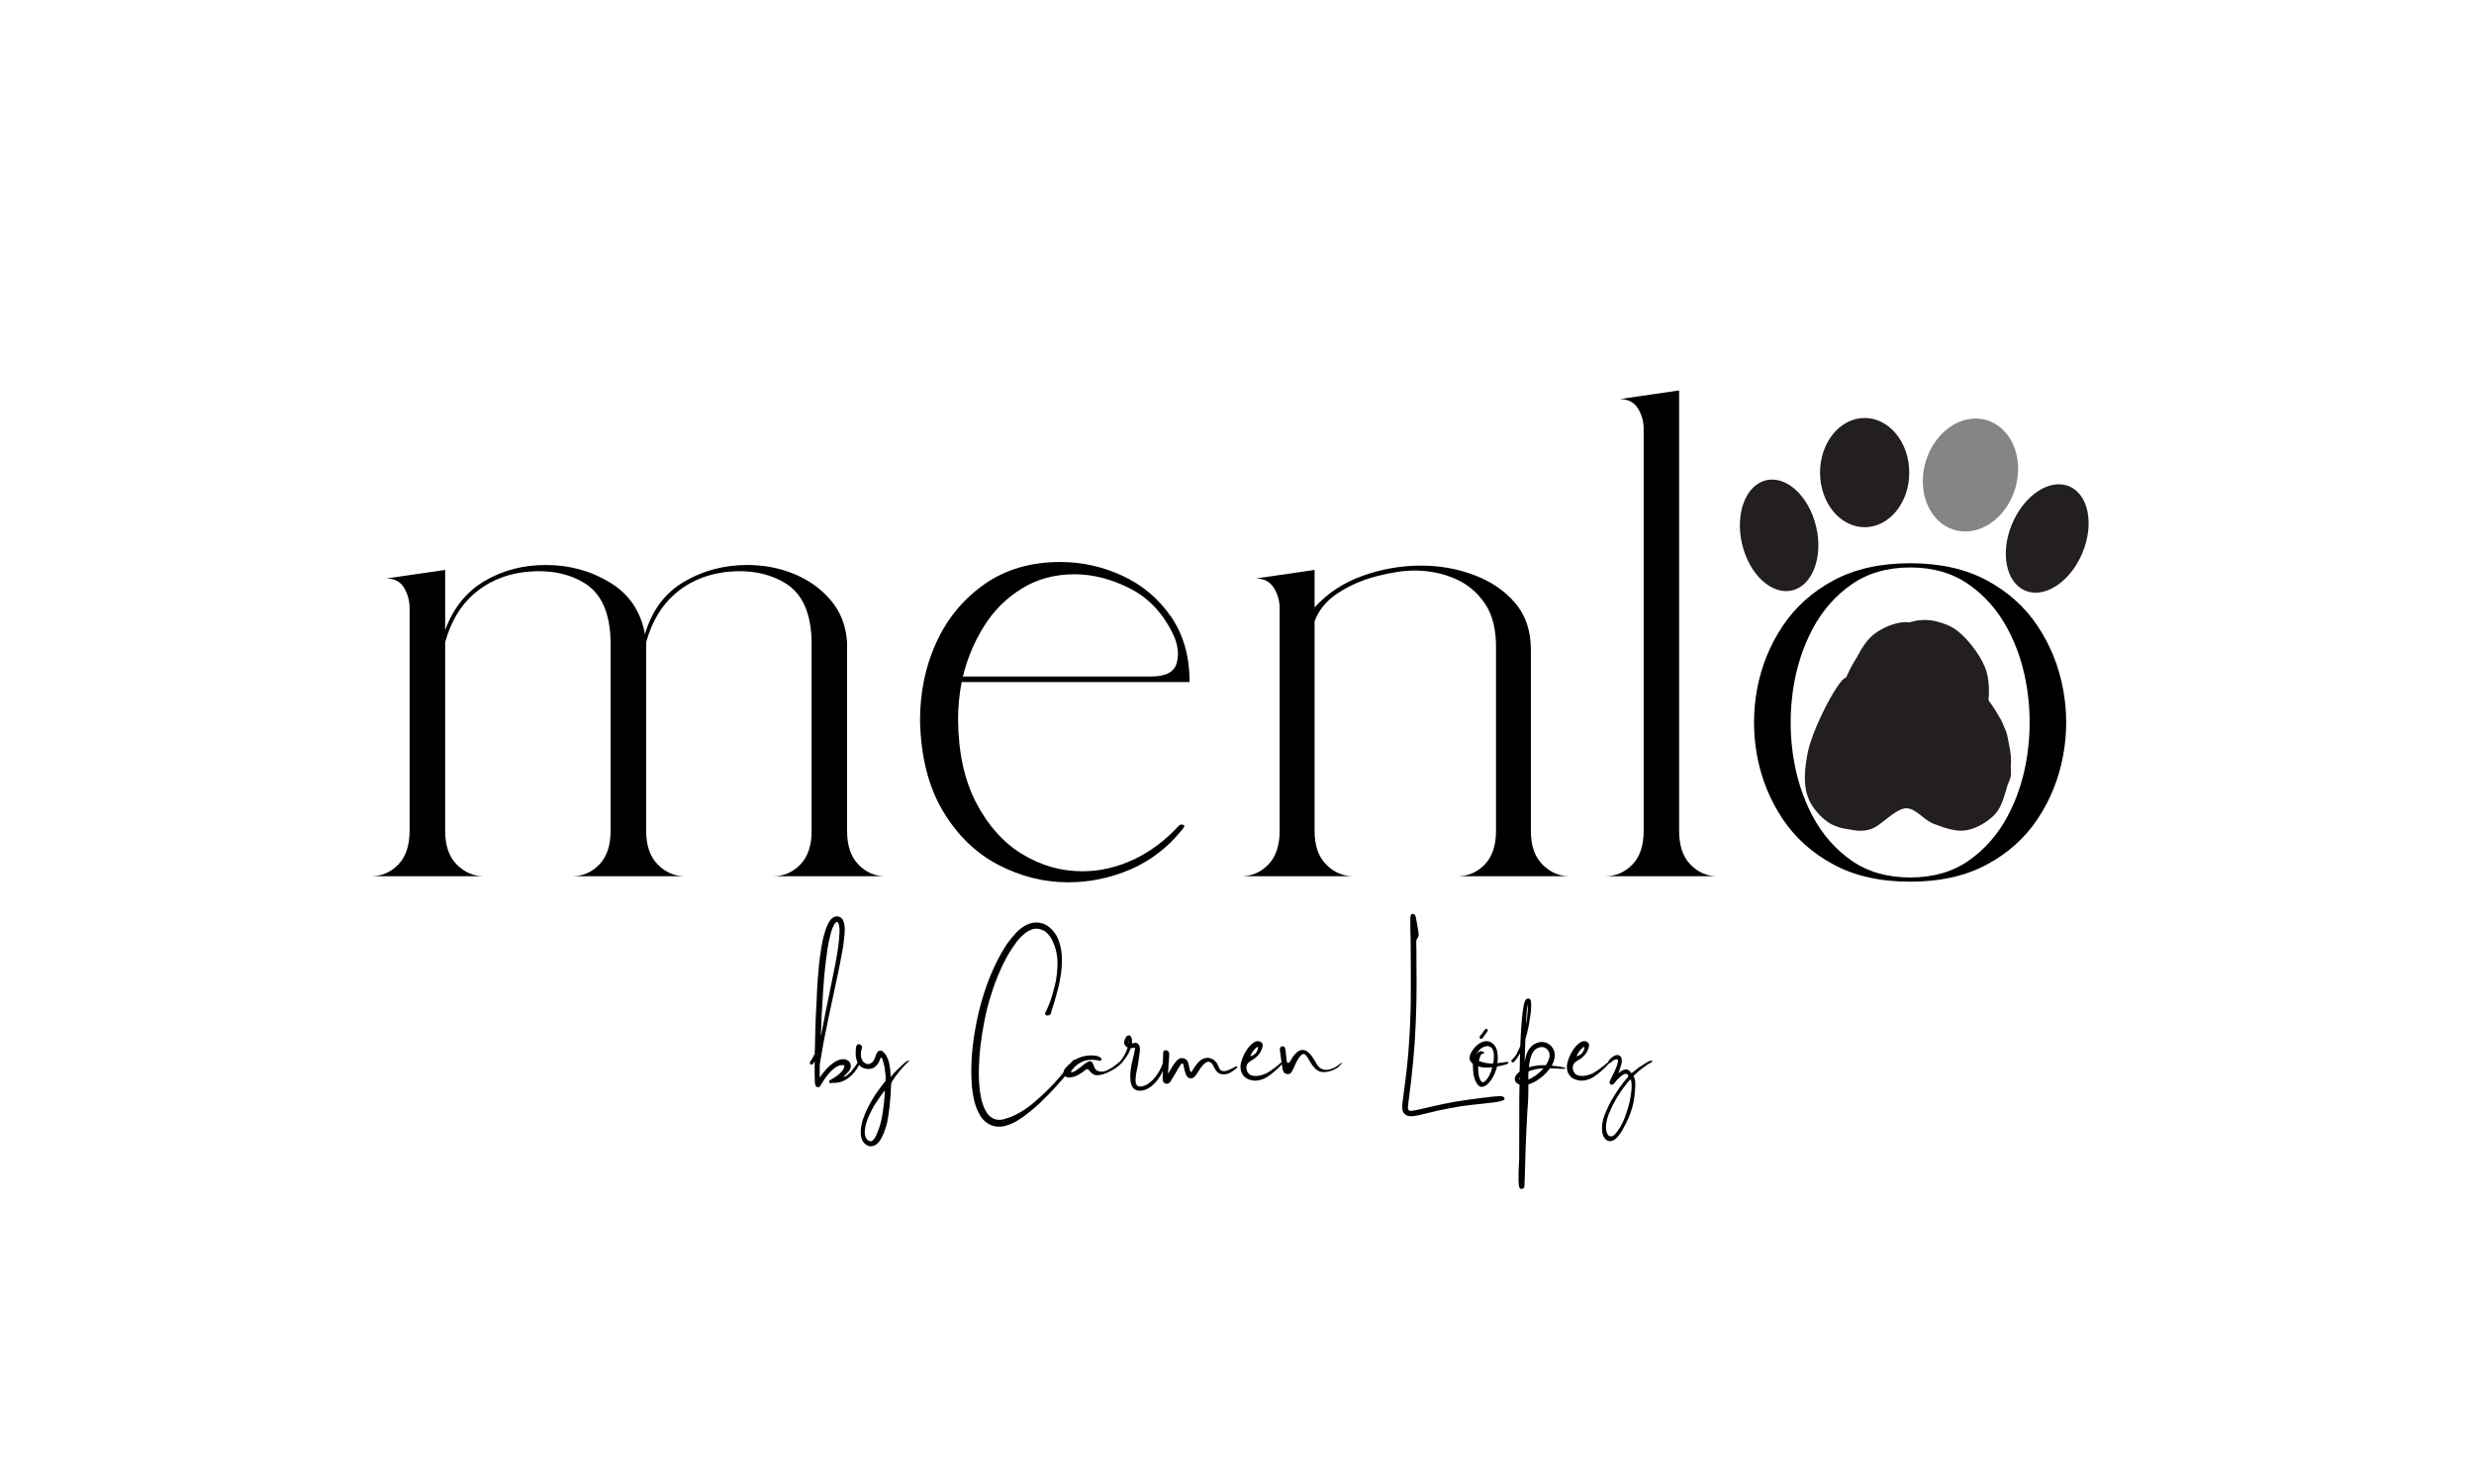 <svg xmlns="http://www.w3.org/2000/svg" xmlns:xlink="http://www.w3.org/1999/xlink" width="500" viewBox="0 0 375 225" height="300" preserveAspectRatio="xMidYMid meet"><defs><clipPath id="2d92c82ea9"><path d="M 263 72 L 276 72 L 276 90 L 263 90 Z M 263 72 "></path></clipPath><clipPath id="a35db1a27c"><path d="M 262.09 74.137 L 273.316 71.492 L 277.254 88.199 L 266.027 90.844 Z M 262.09 74.137 "></path></clipPath><clipPath id="1cf51b77d0"><path d="M 267.703 72.816 C 264.602 73.547 262.973 77.879 264.059 82.492 C 265.145 87.105 268.539 90.25 271.641 89.52 C 274.738 88.789 276.371 84.461 275.285 79.848 C 274.195 75.234 270.805 72.086 267.703 72.816 Z M 267.703 72.816 "></path></clipPath><clipPath id="91da55500e"><path d="M 291 63 L 306 63 L 306 81 L 291 81 Z M 291 63 "></path></clipPath><clipPath id="5f0fcd41ce"><path d="M 294.324 61.699 L 307.918 65.688 L 303.023 82.363 L 289.426 78.371 Z M 294.324 61.699 "></path></clipPath><clipPath id="eed85cc7cd"><path d="M 301.121 63.695 C 297.367 62.59 293.23 65.426 291.879 70.023 C 290.527 74.621 292.477 79.242 296.23 80.344 C 299.984 81.445 304.125 78.613 305.473 74.016 C 306.824 69.418 304.875 64.797 301.121 63.695 Z M 301.121 63.695 "></path></clipPath><clipPath id="fa97221011"><path d="M 275.875 63.371 L 289.398 63.371 L 289.398 79.957 L 275.875 79.957 Z M 275.875 63.371 "></path></clipPath><clipPath id="4433f0eed5"><path d="M 282.637 63.371 C 278.902 63.371 275.875 67.078 275.875 71.652 C 275.875 76.227 278.902 79.934 282.637 79.934 C 286.371 79.934 289.398 76.227 289.398 71.652 C 289.398 67.078 286.371 63.371 282.637 63.371 Z M 282.637 63.371 "></path></clipPath><clipPath id="1d7a51162b"><path d="M 304 73 L 317 73 L 317 90 L 304 90 Z M 304 73 "></path></clipPath><clipPath id="20f9ea88b3"><path d="M 308.348 71.492 L 318.969 75.988 L 312.277 91.797 L 301.656 87.301 Z M 308.348 71.492 "></path></clipPath><clipPath id="04b1233dbf"><path d="M 313.656 73.742 C 310.723 72.5 306.848 75.031 305 79.395 C 303.152 83.762 304.035 88.305 306.965 89.547 C 309.898 90.789 313.773 88.258 315.621 83.891 C 317.469 79.527 316.59 74.984 313.656 73.742 Z M 313.656 73.742 "></path></clipPath><clipPath id="0180fb4b2d"><path d="M 276.082 95.258 L 304.895 95.258 L 304.895 124.609 L 276.082 124.609 Z M 276.082 95.258 "></path></clipPath><clipPath id="781459e901"><path d="M 276.156 114.707 C 276.301 113.91 276.227 113.91 276.227 113.91 C 276.227 113.91 276.227 113.766 276.227 113.766 C 276.227 113.766 276.301 113.621 276.301 113.547 C 276.301 113.547 276.301 113.547 276.301 113.477 C 276.371 113.258 276.371 112.895 276.445 112.461 C 276.52 111.879 276.809 110.789 277.027 110.281 C 277.172 109.992 277.316 109.918 277.461 109.703 C 277.605 109.34 277.68 108.902 277.898 108.469 C 278.113 107.887 278.477 107.16 278.84 106.652 C 279.129 106.145 279.566 105.781 279.93 105.348 C 280.219 104.984 280.508 104.621 280.727 104.113 C 280.945 103.68 281.016 103.172 281.164 102.664 C 281.379 102.082 281.453 101.43 281.598 100.777 C 281.816 100.195 281.961 99.469 282.18 98.891 C 282.395 98.383 282.688 97.875 282.977 97.438 C 283.34 97.004 283.773 96.566 284.211 96.277 C 284.789 95.914 285.59 95.625 286.242 95.551 C 286.824 95.48 287.547 95.77 287.91 95.77 C 288.129 95.77 288.199 95.625 288.348 95.625 C 288.562 95.625 288.637 95.625 288.855 95.625 C 289.219 95.625 289.797 95.332 290.234 95.332 C 290.668 95.406 291.105 95.77 291.539 95.914 C 291.828 96.059 292.047 96.059 292.41 96.133 C 292.844 96.203 293.426 96.348 293.934 96.496 C 294.441 96.566 294.949 96.641 295.387 96.859 C 295.895 97.074 296.328 97.367 296.691 97.656 C 297.125 97.945 297.488 98.309 297.852 98.672 C 298.289 99.035 298.652 99.469 299.012 99.906 C 299.449 100.484 299.957 101.066 300.246 101.719 C 300.539 102.371 300.754 103.172 300.754 103.824 C 300.754 104.332 300.391 104.84 300.539 105.203 C 300.609 105.492 300.898 105.566 301.117 105.781 C 301.555 106.363 302.352 107.453 302.785 108.25 C 303.148 108.832 303.441 109.34 303.656 109.918 C 303.875 110.426 304.094 110.863 304.238 111.441 C 304.383 112.098 304.527 112.895 304.672 113.621 C 304.746 114.199 304.82 114.707 304.82 115.289 C 304.82 115.941 304.746 116.742 304.602 117.32 C 304.457 117.828 304.238 118.336 303.949 118.699 C 303.656 119.137 303.004 119.496 302.785 119.789 C 302.715 120.008 302.715 120.078 302.641 120.223 C 302.496 120.66 302.062 121.602 301.699 122.109 C 301.336 122.617 300.973 122.98 300.539 123.27 C 300.031 123.562 299.375 123.852 298.867 123.926 C 298.289 123.996 297.633 123.926 297.055 123.781 C 296.547 123.633 296.184 123.418 295.602 123.199 C 294.949 122.91 294.078 122.402 293.352 122.039 C 292.773 121.746 292.266 121.457 291.828 121.094 C 291.395 120.805 290.957 120.441 290.598 120.078 C 290.234 119.715 289.941 118.918 289.578 118.918 C 289.219 118.918 288.926 119.789 288.562 120.223 C 288.199 120.66 287.91 121.168 287.547 121.602 C 287.113 122.109 286.605 122.617 286.168 123.055 C 285.734 123.418 285.445 123.781 285.008 123.996 C 284.5 124.289 283.848 124.578 283.266 124.578 C 282.688 124.648 282.031 124.359 281.523 124.07 C 281.016 123.852 280.508 123.344 280.145 122.91 C 279.785 122.547 279.566 121.965 279.203 121.602 C 278.984 121.383 278.621 121.312 278.332 121.023 C 277.969 120.66 277.535 120.152 277.242 119.645 C 276.953 119.137 276.734 118.555 276.59 118.047 C 276.445 117.539 276.371 117.031 276.301 116.449 C 276.227 115.871 276.156 114.707 276.156 114.707 M 280.871 116.379 C 281.016 117.25 281.09 116.887 281.164 116.812 C 281.164 116.742 281.234 116.812 281.309 116.742 C 281.309 116.742 281.309 116.668 281.234 116.668 C 281.234 116.594 281.016 116.668 281.016 116.594 C 280.945 116.449 281.164 116.16 281.164 115.941 C 281.164 115.797 281.09 115.578 281.09 115.578 C 281.016 115.578 280.871 116.379 280.871 116.379 "></path></clipPath><clipPath id="c387c0b6a7"><path d="M 273.508 94 L 304.859 94 L 304.859 125.98 L 273.508 125.98 Z M 273.508 94 "></path></clipPath><clipPath id="757fcff48e"><path d="M 296.184 107.379 C 291.25 99.688 290.305 99.324 289.289 99.398 C 287.91 99.543 286.098 100.559 284.789 101.863 C 283.121 103.461 281.961 108.176 280.656 108.902 C 280 109.195 279.129 109.047 278.695 108.688 C 278.406 108.469 278.332 108.031 278.406 107.379 C 278.406 106.074 279.711 102.953 280.727 101.066 C 281.672 99.254 282.543 97.367 283.992 96.203 C 285.297 95.188 287.113 94.391 288.781 94.316 C 290.449 94.316 292.484 95.262 293.859 96.348 C 295.238 97.367 296.109 98.961 297.055 100.559 C 298.145 102.371 300.391 106.074 299.957 106.801 C 299.738 107.16 298.723 107.309 298.434 107.09 C 297.996 106.652 298.867 104.551 298.504 103.242 C 298.145 101.793 296.691 99.613 295.82 98.746 C 295.312 98.234 294.879 98.09 294.297 97.801 C 293.426 97.438 292.266 96.859 291.105 96.93 C 289.727 97.004 287.766 97.727 286.387 98.816 C 284.719 100.051 283.266 101.938 282.18 104.258 C 280.801 107.379 279.348 116.16 279.711 116.234 C 279.93 116.305 281.309 110.5 282.395 109.773 C 282.977 109.41 283.918 109.555 284.281 109.848 C 284.645 110.137 284.719 110.719 284.719 111.441 C 284.5 113.039 282.543 118.555 281.379 118.988 C 280.801 119.207 279.93 118.773 279.711 118.266 C 279.422 117.609 281.164 115.941 281.164 114.637 C 281.09 113.113 279.277 110.789 279.059 109.555 C 278.914 108.758 278.914 108.469 279.059 107.668 C 279.422 105.855 281.379 100.121 282.613 99.254 C 283.195 98.961 283.918 99.035 284.281 99.254 C 284.645 99.543 284.863 100.121 284.863 100.848 C 284.863 102.156 283.484 104.695 282.469 106.652 C 281.379 108.688 279.277 110.863 278.406 112.82 C 277.75 114.348 276.953 115.797 277.242 117.25 C 277.68 118.918 281.09 120.805 281.672 122.039 C 281.961 122.691 282.031 123.199 281.887 123.633 C 281.672 124.141 281.09 124.723 280.582 124.867 C 280.074 125.012 279.277 124.941 278.695 124.504 C 277.68 123.633 276.664 120.66 276.227 118.918 C 275.793 117.32 275.719 116.016 275.793 114.418 C 275.938 112.605 276.445 110.5 277.098 108.688 C 277.68 106.945 279.129 103.535 279.637 103.605 C 280.074 103.68 280.438 105.422 280.293 106.508 C 280.145 108.105 278.258 110.137 277.605 112.023 C 276.953 113.836 276.371 115.941 276.371 117.539 C 276.371 118.844 276.664 120.152 277.172 120.949 C 277.535 121.531 277.898 121.82 278.477 122.109 C 279.566 122.617 281.742 123.199 283.195 122.836 C 284.719 122.473 286.242 120.223 287.402 119.789 C 288.055 119.57 288.418 119.57 289.145 119.645 C 290.742 119.934 294.805 122.547 296.258 122.91 C 296.91 123.055 297.199 123.125 297.781 122.98 C 298.578 122.762 299.812 122.039 300.465 121.238 C 301.117 120.367 301.555 118.988 301.699 117.828 C 301.844 116.742 301.77 115.871 301.336 114.562 C 300.609 112.098 296.547 106.582 296.402 104.84 C 296.402 104.188 296.547 103.824 296.91 103.535 C 297.199 103.316 297.781 103.098 298.215 103.242 C 298.578 103.316 299.16 103.75 299.305 104.402 C 299.668 106.438 295.82 115.289 294.586 117.609 C 294.078 118.555 293.859 119.062 293.281 119.426 C 292.629 119.859 291.828 120.223 291.031 120.223 C 290.16 120.223 288.199 119.789 288.055 119.281 C 287.91 118.988 288.492 118.336 288.926 118.121 C 289.727 117.828 291.684 118.191 292.629 118.699 C 293.426 119.137 294.371 120.078 294.371 120.73 C 294.371 121.168 293.789 121.82 293.281 122.039 C 292.844 122.254 292.336 122.184 291.684 122.109 C 290.598 121.895 287.91 121.168 287.332 120.297 C 286.969 119.789 286.895 118.844 287.184 118.41 C 287.621 117.758 289.07 117.539 290.379 117.395 C 292.484 117.102 297.344 117.102 298.723 117.684 C 299.305 117.902 299.594 118.266 299.668 118.629 C 299.812 119.062 299.668 119.715 299.375 120.008 C 299.16 120.297 298.578 120.586 298.145 120.516 C 297.781 120.516 297.199 120.152 296.98 119.789 C 296.836 119.426 296.766 118.773 296.98 118.41 C 297.273 118.047 298.145 117.539 298.578 117.684 C 299.012 117.758 299.668 118.48 299.738 118.988 C 299.738 119.426 299.375 120.152 298.797 120.441 C 297.562 121.094 293.789 120.66 292.047 120.441 C 290.887 120.297 289.289 120.008 289.289 119.645 C 289.219 119.426 290.086 118.844 290.523 118.844 C 290.957 118.844 291.828 119.645 291.902 120.078 C 291.973 120.441 291.539 121.168 291.105 121.383 C 290.598 121.602 289.434 121.168 288.711 120.805 C 287.766 120.367 286.387 119.496 286.242 118.699 C 286.098 118.047 286.676 116.812 287.332 116.594 C 288.129 116.234 289.871 117.539 290.742 117.395 C 291.25 117.25 291.539 117.031 291.973 116.449 C 293.137 114.855 294.516 107.309 295.82 105.203 C 296.473 104.113 297.199 103.242 297.852 103.172 C 298.289 103.098 298.578 103.387 299.012 103.824 C 300.176 104.914 302.57 109.34 303.512 111.805 C 304.238 113.691 304.82 115.871 304.82 117.176 C 304.82 117.973 304.602 118.266 304.312 118.988 C 303.949 120.152 303.512 122.184 302.496 123.344 C 301.48 124.504 299.668 125.594 298.07 125.883 C 296.547 126.176 294.73 125.52 293.207 124.941 C 291.684 124.434 290.449 122.547 288.926 122.547 C 287.184 122.617 285.082 125.305 283.484 125.738 C 282.324 126.102 281.309 125.957 280.219 125.738 C 279.059 125.594 277.824 125.23 276.883 124.504 C 275.719 123.633 274.484 122.254 273.977 120.66 C 273.324 118.844 273.543 116.305 274.051 113.91 C 274.703 110.934 277.172 106 278.406 104.258 C 278.984 103.387 279.348 102.879 279.93 102.664 C 280.582 102.52 281.742 102.734 282.105 103.172 C 282.469 103.605 282.25 104.551 282.031 105.348 C 281.742 106.363 280.656 107.379 280.145 108.613 C 279.566 110.062 278.984 111.734 278.84 113.621 C 278.695 116.086 279.93 120.441 279.711 122.109 C 279.637 122.836 279.566 123.562 279.203 123.633 C 278.477 123.781 275.43 120.441 274.703 118.844 C 274.27 117.684 274.27 116.887 274.633 115.289 C 275.355 111.879 280.219 101.574 282.18 99.832 C 282.832 99.18 283.484 98.961 283.992 99.105 C 284.426 99.324 284.789 100.051 284.863 100.848 C 284.938 102.301 282.324 105.348 282.25 107.668 C 282.105 109.918 283.992 112.75 283.992 114.562 C 283.992 115.723 283.559 116.594 283.195 117.465 C 282.832 118.266 282.469 119.137 281.887 119.715 C 281.234 120.223 280.074 120.949 279.492 120.73 C 278.984 120.586 278.477 119.715 278.406 118.918 C 278.258 117.539 279.637 114.418 280.438 112.75 C 281.016 111.59 281.672 110.281 282.395 109.773 C 282.832 109.484 283.34 109.41 283.703 109.484 C 284.066 109.629 284.574 110.062 284.719 110.426 C 284.863 110.863 284.789 111.297 284.574 111.879 C 284.066 113.258 281.672 116.887 280.582 117.973 C 280.074 118.41 279.785 118.699 279.277 118.773 C 278.621 118.844 277.461 118.629 277.027 118.121 C 276.664 117.609 276.809 116.812 276.883 115.723 C 276.953 113.328 277.898 107.453 279.203 104.258 C 280.219 101.648 281.379 99.254 283.195 97.582 C 285.082 95.84 288.418 94.535 290.449 94.102 C 291.902 93.883 292.992 94.027 294.152 94.391 C 295.312 94.754 296.258 95.188 297.273 96.133 C 298.652 97.367 300.539 99.832 301.117 101.863 C 301.699 103.824 301.48 106.582 301.117 107.887 C 300.898 108.613 300.609 109.195 300.102 109.41 C 299.594 109.629 298.797 109.555 298.07 109.121 C 296.473 107.961 294.297 101.574 293.137 99.906 C 292.629 99.18 292.484 98.891 291.973 98.453 C 291.176 97.945 289.727 97.367 288.855 97.219 C 288.273 97.219 287.766 97.293 287.258 97.582 C 286.461 97.945 285.516 98.672 284.719 99.762 C 283.41 101.574 282.469 107.16 281.09 108.324 C 280.438 108.902 279.422 109.121 278.984 108.902 C 278.621 108.758 278.332 108.105 278.406 107.379 C 278.406 106 280.145 102.734 281.523 100.992 C 282.758 99.469 284.574 98.164 286.023 97.367 C 287.113 96.859 288.055 96.566 289.145 96.566 C 290.16 96.496 291.32 96.566 292.266 97.004 C 293.352 97.582 294.371 98.527 295.312 99.762 C 296.473 101.285 298.359 104.477 298.434 105.855 C 298.434 106.508 298.215 107.16 297.852 107.379 C 297.488 107.668 296.184 107.379 296.184 107.379 "></path></clipPath></defs><g id="bf08f2f016"><g style="fill:#000000;fill-opacity:1;"><g transform="translate(122.531, 167.909)"><path style="stroke:none" d="M 5.641 -4.734 C 5.941 -4.922 6.207 -5.145 6.438 -5.406 C 6.676 -5.676 6.883 -5.941 7.062 -6.203 C 7.25 -6.461 7.406 -6.691 7.531 -6.891 C 7.664 -7.098 7.773 -7.242 7.859 -7.328 C 7.941 -7.41 8.004 -7.398 8.047 -7.297 C 8.066 -7.285 8.082 -7.254 8.094 -7.203 C 8.102 -7.16 8.07 -7.141 8 -7.141 C 8 -7.141 7.961 -7.051 7.891 -6.875 C 7.816 -6.707 7.707 -6.488 7.562 -6.219 C 7.414 -5.957 7.227 -5.676 7 -5.375 C 6.77 -5.082 6.492 -4.805 6.172 -4.547 C 5.848 -4.285 5.477 -4.078 5.062 -3.922 C 4.656 -3.773 4.191 -3.711 3.672 -3.734 C 3.629 -3.742 3.586 -3.734 3.547 -3.703 C 3.504 -3.68 3.457 -3.672 3.406 -3.672 C 3.363 -3.672 3.316 -3.68 3.266 -3.703 C 3.223 -3.723 3.188 -3.754 3.156 -3.797 C 3.133 -3.848 3.129 -3.898 3.141 -3.953 C 3.148 -3.984 3.16 -4.008 3.172 -4.031 C 3.191 -4.051 3.207 -4.066 3.219 -4.078 C 3.238 -4.098 3.254 -4.113 3.266 -4.125 C 3.285 -4.145 3.305 -4.16 3.328 -4.172 L 3.453 -4.234 L 3.656 -4.359 L 3.875 -4.484 C 4.02 -4.566 4.164 -4.664 4.312 -4.781 C 4.445 -4.883 4.578 -4.988 4.703 -5.094 C 4.828 -5.207 4.945 -5.332 5.062 -5.469 C 5.113 -5.531 5.164 -5.594 5.219 -5.656 C 5.27 -5.727 5.312 -5.801 5.344 -5.875 C 5.352 -5.906 5.363 -5.941 5.375 -5.984 C 5.395 -6.023 5.414 -6.066 5.438 -6.109 C 5.438 -6.129 5.438 -6.148 5.438 -6.172 C 5.445 -6.191 5.457 -6.211 5.469 -6.234 C 5.469 -6.254 5.469 -6.273 5.469 -6.297 C 5.469 -6.305 5.469 -6.312 5.469 -6.312 C 5.469 -6.32 5.469 -6.328 5.469 -6.328 C 5.469 -6.336 5.469 -6.344 5.469 -6.344 C 5.469 -6.352 5.453 -6.367 5.422 -6.391 C 5.367 -6.398 5.336 -6.406 5.328 -6.406 C 5.297 -6.414 5.258 -6.422 5.219 -6.422 C 5.188 -6.422 5.148 -6.422 5.109 -6.422 C 4.973 -6.422 4.836 -6.398 4.703 -6.359 C 4.566 -6.316 4.438 -6.258 4.312 -6.188 C 4.188 -6.113 4.066 -6.035 3.953 -5.953 C 3.723 -5.773 3.508 -5.582 3.312 -5.375 C 3.113 -5.164 2.926 -4.941 2.75 -4.703 C 2.664 -4.586 2.582 -4.473 2.5 -4.359 C 2.414 -4.242 2.332 -4.125 2.25 -4 C 2.219 -3.938 2.18 -3.875 2.141 -3.812 C 2.109 -3.758 2.07 -3.703 2.031 -3.641 C 1.988 -3.578 1.945 -3.516 1.906 -3.453 C 1.875 -3.391 1.836 -3.32 1.797 -3.25 C 1.742 -3.176 1.688 -3.129 1.625 -3.109 C 1.539 -3.066 1.461 -3.055 1.391 -3.078 C 1.359 -3.078 1.332 -3.082 1.312 -3.094 C 1.301 -3.102 1.285 -3.113 1.266 -3.125 C 1.242 -3.133 1.223 -3.145 1.203 -3.156 C 1.191 -3.176 1.18 -3.191 1.172 -3.203 C 1.148 -3.211 1.133 -3.227 1.125 -3.25 C 1.125 -3.27 1.113 -3.285 1.094 -3.297 C 1.082 -3.328 1.066 -3.363 1.047 -3.406 C 1.023 -3.562 1.004 -3.707 0.984 -3.844 C 0.973 -3.988 0.969 -4.133 0.969 -4.281 C 0.957 -4.395 0.953 -4.578 0.953 -4.828 C 0.953 -5.078 0.953 -5.348 0.953 -5.641 C 0.953 -5.941 0.953 -6.219 0.953 -6.469 C 0.961 -6.719 0.969 -6.898 0.969 -7.016 C 0.914 -6.93 0.867 -6.852 0.828 -6.781 C 0.785 -6.719 0.742 -6.66 0.703 -6.609 C 0.641 -6.535 0.566 -6.5 0.484 -6.5 C 0.43 -6.5 0.375 -6.516 0.312 -6.547 C 0.258 -6.598 0.227 -6.66 0.219 -6.734 C 0.207 -6.805 0.223 -6.875 0.266 -6.938 C 0.379 -7.07 0.492 -7.25 0.609 -7.469 C 0.734 -7.695 0.852 -7.914 0.969 -8.125 C 0.969 -8.125 0.969 -8.227 0.969 -8.438 C 0.977 -8.656 0.988 -8.926 1 -9.25 C 1.008 -9.582 1.016 -9.926 1.016 -10.281 C 1.023 -10.633 1.035 -10.961 1.047 -11.266 C 1.055 -11.836 1.07 -12.41 1.094 -12.984 C 1.125 -13.566 1.148 -14.148 1.172 -14.734 L 1.266 -16.469 C 1.273 -16.77 1.285 -17.062 1.297 -17.344 C 1.305 -17.633 1.32 -17.926 1.344 -18.219 L 1.406 -19.094 L 1.422 -19.516 L 1.469 -19.953 L 1.547 -20.828 L 1.578 -21.25 C 1.586 -21.332 1.594 -21.41 1.594 -21.484 C 1.594 -21.555 1.598 -21.625 1.609 -21.688 C 1.629 -21.844 1.645 -21.988 1.656 -22.125 C 1.676 -22.27 1.695 -22.414 1.719 -22.562 L 1.844 -23.422 C 1.875 -23.711 1.914 -24 1.969 -24.281 C 2.02 -24.57 2.07 -24.859 2.125 -25.141 C 2.188 -25.43 2.254 -25.719 2.328 -26 C 2.398 -26.281 2.484 -26.555 2.578 -26.828 C 2.617 -26.973 2.664 -27.113 2.719 -27.25 C 2.77 -27.383 2.828 -27.52 2.891 -27.656 C 2.953 -27.789 3.02 -27.922 3.094 -28.047 C 3.164 -28.172 3.242 -28.289 3.328 -28.406 C 3.43 -28.531 3.539 -28.641 3.656 -28.734 C 3.781 -28.828 3.914 -28.895 4.062 -28.938 C 4.383 -29.02 4.676 -28.961 4.938 -28.766 C 5.07 -28.66 5.172 -28.539 5.234 -28.406 C 5.305 -28.281 5.359 -28.145 5.391 -28 C 5.43 -27.852 5.461 -27.707 5.484 -27.562 C 5.504 -27.414 5.516 -27.27 5.516 -27.125 C 5.516 -26.832 5.504 -26.539 5.484 -26.25 C 5.461 -25.957 5.43 -25.672 5.391 -25.391 C 5.359 -25.098 5.32 -24.805 5.281 -24.516 C 5.238 -24.234 5.191 -23.945 5.141 -23.656 C 5.035 -23.082 4.926 -22.508 4.812 -21.938 C 4.695 -21.375 4.582 -20.805 4.469 -20.234 L 3.016 -13.422 L 2.328 -10.016 C 2.234 -9.441 2.133 -8.867 2.031 -8.297 C 1.938 -7.723 1.836 -7.148 1.734 -6.578 L 1.719 -6.047 C 1.719 -5.953 1.719 -5.859 1.719 -5.766 C 1.719 -5.68 1.719 -5.594 1.719 -5.5 L 1.719 -4.531 C 2.062 -5.051 2.457 -5.547 2.906 -6.016 C 3.031 -6.129 3.156 -6.242 3.281 -6.359 C 3.406 -6.473 3.535 -6.578 3.672 -6.672 C 3.797 -6.773 3.93 -6.867 4.078 -6.953 C 4.234 -7.035 4.391 -7.109 4.547 -7.172 C 4.879 -7.305 5.211 -7.348 5.547 -7.297 C 5.629 -7.273 5.707 -7.25 5.781 -7.219 C 5.863 -7.188 5.941 -7.145 6.016 -7.094 C 6.16 -7 6.27 -6.875 6.344 -6.719 C 6.414 -6.551 6.441 -6.379 6.422 -6.203 C 6.41 -6.023 6.363 -5.863 6.281 -5.719 C 6.207 -5.582 6.117 -5.461 6.016 -5.359 C 5.922 -5.254 5.82 -5.148 5.719 -5.047 L 5.625 -4.953 C 5.57 -4.898 5.508 -4.848 5.438 -4.797 C 5.375 -4.742 5.316 -4.691 5.266 -4.641 C 5.316 -4.66 5.379 -4.676 5.453 -4.688 C 5.523 -4.707 5.586 -4.723 5.641 -4.734 Z M 1.938 -11.953 C 1.926 -11.766 1.914 -11.57 1.906 -11.375 C 1.906 -11.188 1.898 -10.992 1.891 -10.797 C 2.016 -11.379 2.129 -11.961 2.234 -12.547 C 2.348 -13.141 2.461 -13.723 2.578 -14.297 L 3.406 -18.375 L 3.828 -20.438 C 3.859 -20.602 3.891 -20.77 3.922 -20.938 C 3.961 -21.113 4 -21.285 4.031 -21.453 L 4.219 -22.469 C 4.281 -22.812 4.336 -23.156 4.391 -23.5 C 4.441 -23.844 4.492 -24.18 4.547 -24.516 C 4.586 -24.867 4.625 -25.219 4.656 -25.562 C 4.688 -25.906 4.707 -26.242 4.719 -26.578 C 4.727 -26.754 4.727 -26.93 4.719 -27.109 C 4.707 -27.285 4.68 -27.457 4.641 -27.625 C 4.629 -27.707 4.609 -27.785 4.578 -27.859 C 4.555 -27.941 4.52 -28.008 4.469 -28.062 C 4.445 -28.082 4.426 -28.098 4.406 -28.109 C 4.375 -28.129 4.336 -28.129 4.297 -28.109 C 4.266 -28.109 4.234 -28.094 4.203 -28.062 C 4.172 -28.039 4.141 -28.016 4.109 -27.984 C 4.055 -27.93 4.004 -27.867 3.953 -27.797 C 3.91 -27.723 3.867 -27.648 3.828 -27.578 C 3.754 -27.43 3.688 -27.273 3.625 -27.109 C 3.562 -26.941 3.504 -26.773 3.453 -26.609 C 3.41 -26.453 3.367 -26.289 3.328 -26.125 C 3.148 -25.445 3.008 -24.766 2.906 -24.078 C 2.801 -23.398 2.707 -22.711 2.625 -22.016 C 2.457 -20.641 2.332 -19.258 2.25 -17.875 C 2.176 -16.488 2.094 -15.102 2 -13.719 C 2 -13.426 1.992 -13.129 1.984 -12.828 C 1.973 -12.535 1.957 -12.242 1.938 -11.953 Z M 1.219 -3.656 Z M 1.219 -3.656 "></path></g></g><g style="fill:#000000;fill-opacity:1;"><g transform="translate(130.045, 167.909)"><path style="stroke:none" d="M 7.766 -7.078 C 7.773 -7.078 7.781 -7.078 7.781 -7.078 C 7.781 -7.066 7.781 -7.055 7.781 -7.047 C 7.781 -7.047 7.781 -7.039 7.781 -7.031 L 7.75 -7 L 7.703 -6.984 L 7.625 -6.922 C 7.625 -6.91 7.625 -6.906 7.625 -6.906 C 7.594 -6.883 7.562 -6.863 7.531 -6.844 C 7.508 -6.82 7.488 -6.801 7.469 -6.781 C 7.375 -6.676 7.273 -6.578 7.172 -6.484 C 7.078 -6.391 6.977 -6.285 6.875 -6.172 C 6.508 -5.766 6.16 -5.336 5.828 -4.891 C 5.742 -4.773 5.66 -4.66 5.578 -4.547 C 5.504 -4.43 5.426 -4.312 5.344 -4.188 L 5.219 -4.031 C 5.207 -4 5.191 -3.969 5.172 -3.938 C 5.148 -3.914 5.133 -3.891 5.125 -3.859 C 5.07 -3.723 5.039 -3.586 5.031 -3.453 C 5.008 -3.297 5 -3.133 5 -2.969 C 5 -2.914 4.992 -2.859 4.984 -2.797 C 4.984 -2.734 4.984 -2.676 4.984 -2.625 C 4.984 -2.488 4.977 -2.348 4.969 -2.203 C 4.957 -2.066 4.945 -1.926 4.938 -1.781 C 4.863 -0.664 4.738 0.445 4.562 1.562 C 4.395 2.688 4.039 3.754 3.5 4.766 C 3.426 4.891 3.344 5.008 3.25 5.125 C 3.164 5.238 3.07 5.348 2.969 5.453 C 2.75 5.66 2.492 5.797 2.203 5.859 C 2.066 5.891 1.914 5.895 1.75 5.875 C 1.676 5.852 1.602 5.828 1.531 5.797 C 1.469 5.773 1.406 5.75 1.344 5.719 C 1.227 5.656 1.109 5.562 0.984 5.438 C 0.891 5.344 0.801 5.227 0.719 5.094 C 0.582 4.82 0.492 4.551 0.453 4.281 C 0.441 4.125 0.43 3.973 0.422 3.828 C 0.422 3.691 0.426 3.551 0.438 3.406 C 0.477 2.832 0.594 2.281 0.781 1.75 C 0.957 1.207 1.172 0.688 1.422 0.188 C 1.547 -0.07 1.676 -0.32 1.812 -0.562 C 1.945 -0.812 2.086 -1.055 2.234 -1.297 C 2.379 -1.547 2.531 -1.785 2.688 -2.016 C 2.844 -2.242 3.004 -2.473 3.172 -2.703 C 3.18 -2.711 3.191 -2.727 3.203 -2.75 C 3.359 -2.969 3.52 -3.18 3.688 -3.391 C 3.77 -3.492 3.852 -3.598 3.938 -3.703 C 4.02 -3.805 4.102 -3.91 4.188 -4.016 C 4.219 -4.484 4.195 -4.945 4.125 -5.406 C 4.125 -5.406 4.117 -5.406 4.109 -5.406 C 4.109 -5.414 4.109 -5.422 4.109 -5.422 C 4.109 -5.535 4.098 -5.648 4.078 -5.766 C 4.055 -5.879 4.039 -5.992 4.031 -6.109 C 4 -6.234 3.973 -6.348 3.953 -6.453 C 3.93 -6.566 3.898 -6.68 3.859 -6.797 C 3.859 -6.828 3.852 -6.852 3.844 -6.875 C 3.844 -6.906 3.836 -6.93 3.828 -6.953 C 3.805 -7.035 3.781 -7.117 3.75 -7.203 C 3.719 -7.297 3.688 -7.379 3.656 -7.453 C 3.625 -7.516 3.594 -7.551 3.562 -7.562 C 3.562 -7.57 3.555 -7.578 3.547 -7.578 C 3.535 -7.578 3.531 -7.578 3.531 -7.578 C 3.531 -7.578 3.523 -7.578 3.516 -7.578 L 3.484 -7.547 C 3.473 -7.547 3.469 -7.539 3.469 -7.531 C 3.457 -7.52 3.453 -7.516 3.453 -7.516 C 3.453 -7.516 3.453 -7.508 3.453 -7.5 C 3.453 -7.5 3.445 -7.5 3.438 -7.5 C 3.438 -7.5 3.438 -7.492 3.438 -7.484 C 3.414 -7.461 3.406 -7.445 3.406 -7.438 C 3.395 -7.414 3.383 -7.391 3.375 -7.359 C 3.363 -7.336 3.348 -7.316 3.328 -7.297 C 3.328 -7.285 3.32 -7.254 3.312 -7.203 C 3.27 -7.109 3.227 -7.008 3.188 -6.906 C 3.145 -6.812 3.094 -6.719 3.031 -6.625 C 2.895 -6.414 2.719 -6.238 2.5 -6.094 C 2.289 -5.945 2.055 -5.863 1.797 -5.844 C 1.547 -5.82 1.297 -5.844 1.047 -5.906 C 1.047 -5.906 1.039 -5.906 1.031 -5.906 C 1.031 -5.914 1.023 -5.922 1.016 -5.922 C 0.992 -5.922 0.973 -5.926 0.953 -5.938 C 0.93 -5.945 0.91 -5.957 0.891 -5.969 L 0.703 -6.031 C 0.691 -6.039 0.676 -6.051 0.656 -6.062 C 0.633 -6.07 0.613 -6.082 0.594 -6.094 C 0.582 -6.094 0.57 -6.094 0.562 -6.094 C 0.562 -6.102 0.555 -6.113 0.547 -6.125 C 0.516 -6.133 0.5 -6.141 0.5 -6.141 C 0.477 -6.16 0.457 -6.176 0.438 -6.188 C 0.414 -6.207 0.398 -6.223 0.391 -6.234 C 0.285 -6.316 0.195 -6.406 0.125 -6.5 C 0.051 -6.602 -0.008 -6.711 -0.062 -6.828 C -0.164 -7.055 -0.238 -7.285 -0.281 -7.516 C -0.332 -7.754 -0.352 -8 -0.344 -8.25 C -0.344 -8.375 -0.336 -8.492 -0.328 -8.609 C -0.316 -8.734 -0.312 -8.859 -0.312 -8.984 C -0.301 -9.098 -0.27 -9.219 -0.219 -9.344 C -0.195 -9.406 -0.16 -9.461 -0.109 -9.516 C -0.047 -9.578 0.023 -9.602 0.109 -9.594 C 0.191 -9.594 0.258 -9.578 0.312 -9.547 C 0.332 -9.535 0.359 -9.52 0.391 -9.5 C 0.422 -9.488 0.445 -9.473 0.469 -9.453 C 0.531 -9.398 0.57 -9.344 0.594 -9.281 C 0.625 -9.195 0.629 -9.125 0.609 -9.062 C 0.598 -9.02 0.586 -8.973 0.578 -8.922 C 0.578 -8.879 0.57 -8.844 0.562 -8.812 C 0.551 -8.789 0.547 -8.77 0.547 -8.75 C 0.547 -8.738 0.539 -8.727 0.531 -8.719 C 0.52 -8.656 0.504 -8.594 0.484 -8.531 C 0.473 -8.477 0.461 -8.422 0.453 -8.359 C 0.441 -8.254 0.438 -8.141 0.438 -8.016 C 0.438 -7.898 0.445 -7.785 0.469 -7.672 C 0.508 -7.441 0.594 -7.227 0.719 -7.031 C 0.789 -6.926 0.867 -6.848 0.953 -6.797 C 1.055 -6.734 1.16 -6.676 1.266 -6.625 C 1.316 -6.602 1.367 -6.586 1.422 -6.578 C 1.484 -6.578 1.539 -6.578 1.594 -6.578 C 1.688 -6.586 1.789 -6.617 1.906 -6.672 C 1.957 -6.703 2.004 -6.734 2.047 -6.766 C 2.098 -6.797 2.145 -6.828 2.188 -6.859 C 2.227 -6.898 2.258 -6.941 2.281 -6.984 C 2.312 -7.035 2.344 -7.086 2.375 -7.141 C 2.438 -7.242 2.492 -7.348 2.547 -7.453 C 2.598 -7.566 2.641 -7.676 2.672 -7.781 C 2.68 -7.801 2.688 -7.816 2.688 -7.828 C 2.695 -7.848 2.703 -7.863 2.703 -7.875 C 2.754 -8.07 2.852 -8.266 3 -8.453 C 3.082 -8.547 3.195 -8.602 3.344 -8.625 C 3.488 -8.625 3.609 -8.594 3.703 -8.531 C 3.805 -8.445 3.898 -8.359 3.984 -8.266 C 4.066 -8.18 4.145 -8.086 4.219 -7.984 C 4.281 -7.879 4.336 -7.77 4.391 -7.656 C 4.453 -7.551 4.504 -7.441 4.547 -7.328 C 4.586 -7.223 4.625 -7.109 4.656 -6.984 C 4.688 -6.867 4.719 -6.754 4.75 -6.641 L 4.812 -6.297 C 4.832 -6.234 4.844 -6.172 4.844 -6.109 C 4.852 -6.047 4.863 -5.984 4.875 -5.922 C 4.895 -5.703 4.91 -5.484 4.922 -5.266 C 4.93 -5.047 4.941 -4.828 4.953 -4.609 C 5.023 -4.711 5.102 -4.812 5.188 -4.906 C 5.27 -5 5.352 -5.094 5.438 -5.188 C 5.539 -5.289 5.641 -5.391 5.734 -5.484 C 5.836 -5.586 5.941 -5.691 6.047 -5.797 C 6.254 -6.004 6.461 -6.203 6.672 -6.391 C 6.785 -6.492 6.895 -6.594 7 -6.688 C 7.113 -6.781 7.223 -6.875 7.328 -6.969 L 7.328 -6.953 C 7.441 -7.047 7.582 -7.094 7.75 -7.094 C 7.75 -7.094 7.75 -7.086 7.75 -7.078 C 7.75 -7.078 7.754 -7.078 7.766 -7.078 Z M 2.781 4.188 L 2.781 4.203 C 3.031 3.641 3.238 3.07 3.406 2.5 C 3.406 2.469 3.406 2.438 3.406 2.406 C 3.414 2.383 3.426 2.363 3.438 2.344 C 3.445 2.301 3.457 2.254 3.469 2.203 C 3.488 2.148 3.504 2.102 3.516 2.062 C 3.523 2.051 3.531 2.031 3.531 2 C 3.539 1.938 3.551 1.875 3.562 1.812 C 3.582 1.75 3.598 1.688 3.609 1.625 C 3.641 1.469 3.664 1.312 3.688 1.156 C 3.719 1.008 3.742 0.863 3.766 0.719 C 3.848 0.164 3.914 -0.383 3.969 -0.938 C 4.02 -1.5 4.062 -2.055 4.094 -2.609 C 3.988 -2.473 3.879 -2.332 3.766 -2.188 C 3.66 -2.051 3.555 -1.91 3.453 -1.766 C 3.328 -1.586 3.203 -1.406 3.078 -1.219 C 2.953 -1.039 2.828 -0.852 2.703 -0.656 C 2.223 0.082 1.816 0.875 1.484 1.719 C 1.441 1.812 1.41 1.895 1.391 1.969 C 1.379 2 1.375 2.016 1.375 2.016 C 1.375 2.035 1.363 2.07 1.344 2.125 C 1.332 2.156 1.32 2.188 1.312 2.219 C 1.301 2.258 1.285 2.297 1.266 2.328 L 1.188 2.672 L 1.109 2.984 C 1.098 3.016 1.094 3.051 1.094 3.094 C 1.094 3.133 1.086 3.172 1.078 3.203 C 1.078 3.223 1.07 3.238 1.062 3.25 C 1.062 3.27 1.062 3.289 1.062 3.312 L 1.047 3.484 C 1.035 3.516 1.031 3.539 1.031 3.562 C 1.031 3.582 1.031 3.609 1.031 3.641 C 1.031 3.859 1.051 4.078 1.094 4.297 C 1.125 4.398 1.16 4.5 1.203 4.594 C 1.254 4.688 1.316 4.773 1.391 4.859 C 1.473 4.953 1.555 5.02 1.641 5.062 C 1.734 5.102 1.832 5.125 1.938 5.125 C 2.051 5.113 2.148 5.078 2.234 5.016 C 2.297 4.953 2.367 4.867 2.453 4.766 C 2.504 4.691 2.551 4.617 2.594 4.547 C 2.645 4.473 2.688 4.395 2.719 4.312 C 2.75 4.258 2.77 4.219 2.781 4.188 Z M 7.75 -7.078 Z M 7.75 -7.031 Z M 7.75 -7.031 "></path></g></g><g style="fill:#000000;fill-opacity:1;"><g transform="translate(137.921, 167.909)"><path style="stroke:none" d=""></path></g></g><g style="fill:#000000;fill-opacity:1;"><g transform="translate(146.806, 167.909)"><path style="stroke:none" d="M 16.156 -7.203 C 16.32 -7.066 16.336 -6.91 16.203 -6.734 C 16.203 -6.723 16.195 -6.719 16.188 -6.719 C 16.188 -6.719 16.188 -6.711 16.188 -6.703 C 16.094 -6.578 15.992 -6.453 15.891 -6.328 C 15.785 -6.211 15.688 -6.094 15.594 -5.969 L 15.562 -5.922 L 14.922 -5.109 C 14.723 -4.859 14.516 -4.602 14.297 -4.344 C 14.078 -4.094 13.848 -3.832 13.609 -3.562 C 13.109 -3 12.617 -2.473 12.141 -1.984 C 11.66 -1.504 11.203 -1.051 10.766 -0.625 C 10.223 -0.125 9.703 0.32 9.203 0.719 C 8.898 0.969 8.609 1.191 8.328 1.391 C 8.047 1.586 7.77 1.77 7.5 1.938 C 7.227 2.113 6.926 2.273 6.594 2.422 C 6.258 2.566 5.898 2.695 5.516 2.812 C 5.441 2.82 5.363 2.832 5.281 2.844 C 5.207 2.863 5.133 2.879 5.062 2.891 L 4.938 2.906 C 4.895 2.906 4.852 2.906 4.812 2.906 C 4.77 2.906 4.727 2.906 4.688 2.906 L 4.641 2.906 C 4.629 2.906 4.613 2.906 4.594 2.906 C 4.57 2.906 4.555 2.906 4.547 2.906 C 4.516 2.906 4.484 2.906 4.453 2.906 C 4.422 2.906 4.391 2.906 4.359 2.906 C 3.953 2.875 3.566 2.766 3.203 2.578 C 2.848 2.398 2.531 2.16 2.25 1.859 C 2.125 1.734 2.004 1.586 1.891 1.422 C 1.785 1.266 1.688 1.098 1.594 0.922 C 1.281 0.348 1.031 -0.328 0.844 -1.109 C 0.707 -1.691 0.602 -2.328 0.531 -3.016 C 0.469 -3.703 0.43 -4.445 0.422 -5.25 C 0.41 -6.508 0.477 -7.816 0.625 -9.172 C 0.781 -10.535 1.008 -11.945 1.312 -13.406 C 1.602 -14.758 1.957 -16.086 2.375 -17.391 C 2.789 -18.691 3.281 -19.957 3.844 -21.188 C 4.164 -21.895 4.492 -22.547 4.828 -23.141 C 5.16 -23.742 5.5 -24.301 5.844 -24.812 C 6.062 -25.113 6.281 -25.398 6.5 -25.672 C 6.727 -25.953 6.953 -26.207 7.172 -26.438 C 7.273 -26.562 7.395 -26.68 7.531 -26.797 C 7.676 -26.922 7.82 -27.047 7.969 -27.172 C 8.301 -27.41 8.617 -27.602 8.922 -27.75 C 9.117 -27.82 9.305 -27.883 9.484 -27.938 C 9.672 -27.988 9.863 -28.02 10.062 -28.031 C 10.25 -28.051 10.441 -28.047 10.641 -28.016 C 10.836 -27.992 11.031 -27.953 11.219 -27.891 C 11.602 -27.766 11.945 -27.578 12.25 -27.328 C 12.531 -27.109 12.789 -26.832 13.031 -26.5 L 13.203 -26.266 L 13.359 -26 C 13.359 -25.988 13.363 -25.973 13.375 -25.953 C 13.383 -25.941 13.395 -25.93 13.406 -25.922 L 13.484 -25.703 C 13.504 -25.68 13.52 -25.656 13.531 -25.625 C 13.551 -25.602 13.566 -25.578 13.578 -25.547 C 13.734 -25.141 13.844 -24.797 13.906 -24.516 C 13.988 -24.191 14.051 -23.852 14.094 -23.5 C 14.133 -23.156 14.156 -22.789 14.156 -22.406 C 14.156 -22.051 14.145 -21.703 14.125 -21.359 C 14.102 -21.016 14.07 -20.672 14.031 -20.328 C 13.969 -19.984 13.906 -19.641 13.844 -19.297 C 13.789 -18.953 13.723 -18.617 13.641 -18.297 C 13.578 -18.035 13.508 -17.773 13.438 -17.516 C 13.363 -17.254 13.289 -16.992 13.219 -16.734 C 13.207 -16.66 13.188 -16.586 13.156 -16.516 C 13.133 -16.453 13.117 -16.391 13.109 -16.328 L 12.812 -15.344 L 12.656 -14.859 C 12.625 -14.785 12.598 -14.707 12.578 -14.625 C 12.555 -14.551 12.539 -14.477 12.531 -14.406 C 12.508 -14.258 12.441 -14.145 12.328 -14.062 C 12.223 -13.969 12.086 -13.926 11.922 -13.938 C 11.641 -13.977 11.547 -14.129 11.641 -14.391 C 11.66 -14.422 11.672 -14.445 11.672 -14.469 C 11.691 -14.477 11.703 -14.488 11.703 -14.5 C 11.711 -14.52 11.723 -14.539 11.734 -14.562 C 11.742 -14.594 11.758 -14.613 11.781 -14.625 C 11.789 -14.633 11.797 -14.641 11.797 -14.641 C 11.797 -14.648 11.797 -14.656 11.797 -14.656 C 11.816 -14.688 11.863 -14.797 11.938 -14.984 C 12.02 -15.172 12.129 -15.438 12.266 -15.781 C 12.41 -16.133 12.547 -16.531 12.672 -16.969 C 12.805 -17.414 12.941 -17.91 13.078 -18.453 C 13.211 -18.984 13.312 -19.531 13.375 -20.094 C 13.445 -20.664 13.484 -21.25 13.484 -21.844 C 13.492 -23.039 13.25 -24.156 12.75 -25.188 L 12.609 -25.516 C 12.609 -25.516 12.598 -25.523 12.578 -25.547 C 12.578 -25.547 12.578 -25.551 12.578 -25.562 L 12.438 -25.797 L 12.297 -25.984 C 12.211 -26.109 12.117 -26.223 12.016 -26.328 C 11.91 -26.441 11.805 -26.539 11.703 -26.625 C 11.473 -26.789 11.223 -26.914 10.953 -27 C 10.68 -27.094 10.406 -27.129 10.125 -27.109 C 9.863 -27.086 9.594 -27.008 9.312 -26.875 C 9.195 -26.82 9.07 -26.754 8.938 -26.672 C 8.812 -26.598 8.68 -26.508 8.547 -26.406 C 8.422 -26.301 8.301 -26.191 8.188 -26.078 C 8.07 -25.973 7.961 -25.867 7.859 -25.766 C 7.461 -25.348 7.066 -24.836 6.672 -24.234 C 6.016 -23.266 5.391 -22.109 4.797 -20.766 C 4.285 -19.629 3.82 -18.383 3.406 -17.031 C 3 -15.77 2.672 -14.484 2.422 -13.172 C 2.16 -11.879 1.953 -10.566 1.797 -9.234 C 1.648 -7.879 1.57 -6.551 1.562 -5.25 C 1.562 -4.906 1.566 -4.566 1.578 -4.234 C 1.586 -3.898 1.609 -3.582 1.641 -3.281 C 1.703 -2.562 1.797 -1.922 1.922 -1.359 C 2.078 -0.66 2.285 -0.07 2.547 0.406 C 2.848 1 3.223 1.41 3.672 1.641 C 3.891 1.754 4.145 1.832 4.438 1.875 C 4.469 1.875 4.488 1.875 4.5 1.875 C 4.52 1.875 4.539 1.875 4.562 1.875 C 4.594 1.875 4.625 1.875 4.656 1.875 L 4.703 1.875 C 4.711 1.875 4.719 1.875 4.719 1.875 C 4.738 1.875 4.758 1.875 4.781 1.875 C 4.801 1.875 4.828 1.875 4.859 1.875 C 4.879 1.875 4.895 1.867 4.906 1.859 C 4.926 1.859 4.945 1.859 4.969 1.859 C 5.031 1.848 5.082 1.836 5.125 1.828 C 5.176 1.828 5.227 1.82 5.281 1.812 L 5.297 1.797 C 6.922 1.367 8.508 0.477 10.062 -0.875 C 10.844 -1.539 11.555 -2.203 12.203 -2.859 C 12.859 -3.523 13.453 -4.176 13.984 -4.812 C 14.504 -5.445 14.91 -5.941 15.203 -6.297 C 15.492 -6.66 15.664 -6.883 15.719 -6.969 C 15.75 -7.02 15.781 -7.062 15.812 -7.094 C 15.844 -7.125 15.867 -7.148 15.891 -7.172 C 15.922 -7.191 15.953 -7.207 15.984 -7.219 C 16.055 -7.238 16.113 -7.234 16.156 -7.203 Z M 16.156 -7.203 "></path></g></g><g style="fill:#000000;fill-opacity:1;"><g transform="translate(162.57, 167.909)"><path style="stroke:none" d="M 0.375 -4.719 C 0.301 -4.688 0.223 -4.66 0.141 -4.641 C 0.055 -4.617 -0.023 -4.602 -0.109 -4.594 C -0.191 -4.57 -0.273 -4.555 -0.359 -4.547 C -0.441 -4.547 -0.523 -4.547 -0.609 -4.547 C -0.797 -4.547 -0.961 -4.609 -1.109 -4.734 C -1.141 -4.766 -1.164 -4.797 -1.188 -4.828 C -1.219 -4.867 -1.242 -4.906 -1.266 -4.938 C -1.316 -5.02 -1.348 -5.109 -1.359 -5.203 C -1.379 -5.398 -1.344 -5.57 -1.25 -5.719 C -1.145 -5.883 -1.039 -6.02 -0.938 -6.125 C -0.82 -6.25 -0.703 -6.367 -0.578 -6.484 C -0.461 -6.598 -0.344 -6.703 -0.219 -6.797 C 0.289 -7.234 0.875 -7.539 1.531 -7.719 C 2.188 -7.895 2.844 -7.938 3.5 -7.844 C 3.676 -7.82 3.844 -7.773 4 -7.703 C 4.039 -7.68 4.078 -7.66 4.109 -7.641 C 4.148 -7.617 4.191 -7.598 4.234 -7.578 C 4.242 -7.555 4.258 -7.535 4.281 -7.516 C 4.301 -7.504 4.312 -7.492 4.312 -7.484 C 4.344 -7.453 4.363 -7.426 4.375 -7.406 C 4.383 -7.383 4.391 -7.363 4.391 -7.344 C 4.398 -7.332 4.406 -7.32 4.406 -7.312 C 4.383 -7.238 4.352 -7.18 4.312 -7.141 C 4.27 -7.098 4.219 -7.078 4.156 -7.078 C 4.094 -7.078 4.055 -7.078 4.047 -7.078 C 4.035 -7.078 4.031 -7.078 4.031 -7.078 C 4.031 -7.086 4.023 -7.094 4.016 -7.094 L 3.891 -7.125 L 3.781 -7.156 C 3.75 -7.156 3.723 -7.16 3.703 -7.172 C 3.691 -7.172 3.68 -7.172 3.672 -7.172 C 3.672 -7.172 3.664 -7.172 3.656 -7.172 C 3.645 -7.172 3.629 -7.172 3.609 -7.172 C 3.598 -7.172 3.586 -7.176 3.578 -7.188 C 3.535 -7.188 3.484 -7.191 3.422 -7.203 C 3.266 -7.223 3.102 -7.234 2.938 -7.234 C 2.781 -7.234 2.617 -7.223 2.453 -7.203 C 2.141 -7.172 1.836 -7.094 1.547 -6.969 C 1.254 -6.844 0.977 -6.68 0.719 -6.484 C 0.469 -6.297 0.238 -6.07 0.031 -5.812 C -0.008 -5.75 -0.047 -5.695 -0.078 -5.656 C -0.086 -5.645 -0.094 -5.641 -0.094 -5.641 C -0.102 -5.641 -0.109 -5.633 -0.109 -5.625 L -0.188 -5.516 L -0.219 -5.469 C -0.227 -5.469 -0.234 -5.457 -0.234 -5.438 C -0.234 -5.426 -0.227 -5.406 -0.219 -5.375 C -0.195 -5.352 -0.176 -5.344 -0.156 -5.344 C -0.156 -5.344 -0.148 -5.344 -0.141 -5.344 C -0.141 -5.344 -0.133 -5.344 -0.125 -5.344 L -0.062 -5.344 C -0.051 -5.344 -0.035 -5.344 -0.016 -5.344 C -0.004 -5.352 0.004 -5.359 0.016 -5.359 C 0.016 -5.367 0.023 -5.375 0.047 -5.375 C 0.328 -5.469 0.598 -5.625 0.859 -5.844 C 0.898 -5.875 0.938 -5.898 0.969 -5.922 C 1 -5.941 1.023 -5.969 1.047 -6 C 1.066 -6.008 1.086 -6.02 1.109 -6.031 C 1.129 -6.039 1.145 -6.051 1.156 -6.062 C 1.164 -6.082 1.18 -6.098 1.203 -6.109 C 1.223 -6.117 1.242 -6.129 1.266 -6.141 C 1.316 -6.18 1.367 -6.223 1.422 -6.266 C 1.484 -6.316 1.539 -6.363 1.594 -6.406 C 1.602 -6.414 1.613 -6.426 1.625 -6.438 C 1.688 -6.5 1.75 -6.551 1.812 -6.594 C 1.883 -6.645 1.957 -6.695 2.031 -6.75 C 2.164 -6.832 2.312 -6.91 2.469 -6.984 C 2.52 -6.992 2.566 -7 2.609 -7 C 2.648 -7.008 2.695 -7.008 2.75 -7 C 2.844 -6.977 2.914 -6.926 2.969 -6.844 C 3.02 -6.77 3.062 -6.695 3.094 -6.625 C 3.133 -6.551 3.172 -6.473 3.203 -6.391 C 3.203 -6.391 3.203 -6.383 3.203 -6.375 C 3.254 -6.207 3.305 -6.066 3.359 -5.953 C 3.441 -5.797 3.551 -5.68 3.688 -5.609 C 3.82 -5.535 3.961 -5.484 4.109 -5.453 C 4.266 -5.43 4.426 -5.426 4.594 -5.438 C 4.926 -5.488 5.227 -5.598 5.5 -5.766 C 5.645 -5.836 5.785 -5.914 5.922 -6 C 6.055 -6.094 6.188 -6.188 6.312 -6.281 C 6.375 -6.32 6.438 -6.367 6.5 -6.422 C 6.57 -6.473 6.641 -6.523 6.703 -6.578 L 6.891 -6.719 L 6.984 -6.797 C 6.992 -6.805 7 -6.812 7 -6.812 C 7 -6.812 7.004 -6.816 7.016 -6.828 C 7.023 -6.836 7.035 -6.848 7.047 -6.859 C 7.066 -6.867 7.082 -6.875 7.094 -6.875 L 7.078 -6.875 C 7.086 -6.875 7.094 -6.875 7.094 -6.875 C 7.102 -6.883 7.109 -6.891 7.109 -6.891 C 7.117 -6.891 7.125 -6.895 7.125 -6.906 C 7.133 -6.914 7.156 -6.922 7.188 -6.922 C 7.207 -6.922 7.242 -6.914 7.297 -6.906 C 7.316 -6.895 7.336 -6.879 7.359 -6.859 C 7.379 -6.836 7.391 -6.812 7.391 -6.781 C 7.391 -6.738 7.383 -6.711 7.375 -6.703 C 7.363 -6.68 7.359 -6.672 7.359 -6.672 C 7.359 -6.672 7.352 -6.664 7.344 -6.656 C 7.344 -6.656 7.336 -6.648 7.328 -6.641 C 7.316 -6.617 7.289 -6.586 7.25 -6.547 L 7.172 -6.453 L 7.156 -6.469 C 7.051 -6.352 6.926 -6.242 6.781 -6.141 C 6.707 -6.086 6.633 -6.035 6.562 -5.984 C 6.5 -5.941 6.438 -5.898 6.375 -5.859 C 6.227 -5.773 6.082 -5.691 5.938 -5.609 C 5.801 -5.535 5.66 -5.461 5.516 -5.391 C 5.367 -5.316 5.219 -5.25 5.062 -5.188 C 4.906 -5.133 4.75 -5.082 4.594 -5.031 C 4.438 -4.977 4.273 -4.938 4.109 -4.906 C 3.941 -4.883 3.773 -4.879 3.609 -4.891 C 3.441 -4.891 3.281 -4.941 3.125 -5.047 C 2.988 -5.129 2.859 -5.234 2.734 -5.359 C 2.711 -5.379 2.703 -5.395 2.703 -5.406 C 2.68 -5.426 2.656 -5.445 2.625 -5.469 C 2.602 -5.5 2.586 -5.523 2.578 -5.547 L 2.5 -5.641 C 2.477 -5.66 2.469 -5.672 2.469 -5.672 C 2.457 -5.68 2.445 -5.691 2.438 -5.703 C 2.438 -5.711 2.43 -5.719 2.422 -5.719 C 2.367 -5.781 2.312 -5.812 2.25 -5.812 C 2.188 -5.812 2.117 -5.789 2.047 -5.75 C 2.004 -5.719 1.957 -5.688 1.906 -5.656 C 1.863 -5.625 1.828 -5.594 1.797 -5.562 C 1.359 -5.207 0.883 -4.926 0.375 -4.719 Z M 0.375 -4.719 "></path></g></g><g style="fill:#000000;fill-opacity:1;"><g transform="translate(169.755, 167.909)"><path style="stroke:none" d="M 6.719 -7.016 C 6.781 -7.035 6.836 -7.02 6.891 -6.969 C 6.941 -6.906 6.961 -6.844 6.953 -6.781 C 6.953 -6.781 6.953 -6.773 6.953 -6.766 C 6.953 -6.766 6.953 -6.758 6.953 -6.75 L 6.938 -6.719 L 6.922 -6.672 L 6.875 -6.547 C 6.875 -6.516 6.867 -6.484 6.859 -6.453 C 6.848 -6.422 6.832 -6.383 6.812 -6.344 C 6.789 -6.27 6.77 -6.195 6.75 -6.125 C 6.727 -6.051 6.703 -5.984 6.672 -5.922 C 6.555 -5.641 6.426 -5.363 6.281 -5.094 C 6.145 -4.832 5.988 -4.578 5.812 -4.328 C 5.469 -3.828 5.039 -3.398 4.531 -3.047 C 4.281 -2.879 4.008 -2.742 3.719 -2.641 C 3.414 -2.547 3.109 -2.516 2.797 -2.547 C 2.723 -2.555 2.645 -2.57 2.562 -2.594 C 2.488 -2.613 2.414 -2.645 2.344 -2.688 C 2.195 -2.77 2.07 -2.875 1.969 -3 C 1.875 -3.133 1.801 -3.27 1.75 -3.406 C 1.727 -3.477 1.707 -3.551 1.688 -3.625 C 1.664 -3.695 1.645 -3.773 1.625 -3.859 C 1.551 -4.461 1.551 -5.062 1.625 -5.656 C 1.664 -5.945 1.711 -6.242 1.766 -6.547 C 1.785 -6.641 1.805 -6.734 1.828 -6.828 C 1.859 -6.922 1.883 -7.016 1.906 -7.109 C 1.914 -7.16 1.926 -7.207 1.938 -7.25 C 1.957 -7.301 1.969 -7.359 1.969 -7.422 C 2.008 -7.566 2.047 -7.711 2.078 -7.859 C 2.109 -8.004 2.141 -8.145 2.172 -8.281 C 2.191 -8.352 2.207 -8.426 2.219 -8.5 C 2.238 -8.57 2.25 -8.645 2.25 -8.719 C 2.258 -8.758 2.266 -8.797 2.266 -8.828 C 2.273 -8.867 2.281 -8.906 2.281 -8.938 C 2.281 -8.945 2.281 -8.961 2.281 -8.984 C 2.281 -9.004 2.281 -9.02 2.281 -9.031 C 2.281 -9.039 2.273 -9.047 2.266 -9.047 C 2.266 -9.055 2.266 -9.066 2.266 -9.078 L 2.203 -9.062 C 2.203 -9.062 2.191 -9.062 2.172 -9.062 C 2.16 -9.051 2.145 -9.047 2.125 -9.047 C 2.113 -9.047 2.102 -9.039 2.094 -9.031 C 2 -9.008 1.898 -9 1.797 -9 C 1.766 -9 1.738 -9 1.719 -9 C 1.695 -9 1.672 -9 1.641 -9 C 1.586 -8.844 1.531 -8.691 1.469 -8.547 C 1.406 -8.398 1.332 -8.254 1.25 -8.109 C 1.156 -7.953 1.055 -7.797 0.953 -7.641 C 0.859 -7.492 0.754 -7.348 0.641 -7.203 C 0.547 -7.066 0.438 -6.93 0.312 -6.797 L 0.266 -6.734 C 0.266 -6.734 0.258 -6.734 0.25 -6.734 C 0.25 -6.734 0.25 -6.727 0.25 -6.719 C 0.238 -6.719 0.234 -6.711 0.234 -6.703 C 0.234 -6.703 0.227 -6.695 0.219 -6.688 C 0.164 -6.645 0.113 -6.633 0.062 -6.656 C 0.008 -6.676 -0.031 -6.711 -0.062 -6.766 C -0.07 -6.828 -0.055 -6.879 -0.016 -6.922 C 0.391 -7.41 0.727 -7.961 1 -8.578 C 1.031 -8.66 1.055 -8.738 1.078 -8.812 C 1.109 -8.883 1.133 -8.957 1.156 -9.031 C 1.164 -9.039 1.172 -9.051 1.172 -9.062 C 1.172 -9.07 1.172 -9.082 1.172 -9.094 C 1.023 -9.145 0.898 -9.242 0.797 -9.391 C 0.766 -9.422 0.738 -9.457 0.719 -9.5 C 0.695 -9.539 0.68 -9.586 0.672 -9.641 C 0.648 -9.734 0.641 -9.832 0.641 -9.938 C 0.66 -10.125 0.719 -10.297 0.812 -10.453 C 0.82 -10.492 0.832 -10.52 0.844 -10.531 C 0.863 -10.562 0.875 -10.578 0.875 -10.578 C 0.875 -10.586 0.875 -10.594 0.875 -10.594 C 0.883 -10.602 0.895 -10.617 0.906 -10.641 C 0.914 -10.66 0.926 -10.676 0.938 -10.688 C 0.969 -10.727 1 -10.766 1.031 -10.797 C 1.07 -10.828 1.113 -10.859 1.156 -10.891 C 1.164 -10.898 1.176 -10.906 1.188 -10.906 C 1.207 -10.906 1.223 -10.91 1.234 -10.922 C 1.254 -10.922 1.281 -10.922 1.312 -10.922 C 1.363 -10.941 1.414 -10.938 1.469 -10.906 C 1.57 -10.863 1.645 -10.801 1.688 -10.719 C 1.695 -10.707 1.703 -10.695 1.703 -10.688 C 1.703 -10.688 1.707 -10.68 1.719 -10.672 C 1.719 -10.648 1.727 -10.617 1.75 -10.578 C 1.758 -10.555 1.766 -10.531 1.766 -10.5 C 1.773 -10.477 1.785 -10.457 1.797 -10.438 C 1.797 -10.395 1.801 -10.348 1.812 -10.297 C 1.82 -10.254 1.828 -10.211 1.828 -10.172 C 1.836 -10.098 1.844 -10.02 1.844 -9.938 C 1.844 -9.852 1.832 -9.77 1.812 -9.688 C 1.844 -9.688 1.875 -9.691 1.906 -9.703 C 1.945 -9.711 1.977 -9.723 2 -9.734 C 2.07 -9.754 2.148 -9.773 2.234 -9.797 C 2.379 -9.816 2.535 -9.781 2.703 -9.688 C 2.836 -9.594 2.926 -9.461 2.969 -9.297 C 3.039 -9.023 3.051 -8.75 3 -8.469 C 3 -8.457 3 -8.441 3 -8.422 C 3 -8.41 3 -8.398 3 -8.391 C 2.988 -8.348 2.977 -8.301 2.969 -8.25 C 2.969 -8.195 2.961 -8.148 2.953 -8.109 C 2.953 -8.078 2.953 -8.051 2.953 -8.031 C 2.953 -8.008 2.945 -7.984 2.938 -7.953 C 2.938 -7.941 2.938 -7.926 2.938 -7.906 C 2.938 -7.895 2.938 -7.883 2.938 -7.875 C 2.926 -7.812 2.914 -7.75 2.906 -7.688 C 2.906 -7.625 2.895 -7.562 2.875 -7.5 L 2.75 -6.625 C 2.738 -6.539 2.723 -6.461 2.703 -6.391 C 2.691 -6.328 2.68 -6.254 2.672 -6.172 L 2.578 -5.734 C 2.566 -5.703 2.555 -5.672 2.547 -5.641 C 2.547 -5.609 2.547 -5.57 2.547 -5.531 C 2.516 -5.414 2.488 -5.301 2.469 -5.188 C 2.457 -5.082 2.441 -4.973 2.422 -4.859 C 2.398 -4.711 2.383 -4.566 2.375 -4.422 C 2.363 -4.273 2.363 -4.129 2.375 -3.984 C 2.375 -3.91 2.379 -3.836 2.391 -3.766 C 2.41 -3.691 2.43 -3.629 2.453 -3.578 C 2.492 -3.43 2.57 -3.328 2.688 -3.266 C 2.938 -3.148 3.207 -3.141 3.5 -3.234 C 3.77 -3.305 4.031 -3.426 4.281 -3.594 C 4.77 -3.938 5.18 -4.348 5.516 -4.828 C 5.867 -5.297 6.156 -5.812 6.375 -6.375 C 6.438 -6.52 6.488 -6.66 6.531 -6.797 L 6.547 -6.844 L 6.547 -6.875 L 6.562 -6.875 L 6.562 -6.906 C 6.602 -6.969 6.656 -7.004 6.719 -7.016 Z M 2.297 -9.078 L 2.312 -9.078 C 2.301 -9.078 2.297 -9.078 2.297 -9.078 C 2.305 -9.078 2.312 -9.078 2.312 -9.078 C 2.301 -9.078 2.297 -9.078 2.297 -9.078 Z M 1.266 -10.016 C 1.242 -9.961 1.242 -9.898 1.266 -9.828 C 1.273 -9.785 1.285 -9.766 1.297 -9.766 C 1.297 -9.797 1.297 -9.832 1.297 -9.875 C 1.297 -9.914 1.297 -9.953 1.297 -9.984 C 1.297 -10.004 1.297 -10.023 1.297 -10.047 C 1.297 -10.066 1.297 -10.086 1.297 -10.109 C 1.273 -10.078 1.266 -10.047 1.266 -10.016 Z M 2.266 -9.156 Z M 2.266 -9.156 "></path></g></g><g style="fill:#000000;fill-opacity:1;"><g transform="translate(176.407, 167.909)"><path style="stroke:none" d="M 11.094 -6.203 L 11.094 -6.188 C 11.113 -6.176 11.129 -6.148 11.141 -6.109 C 11.141 -6.098 11.141 -6.094 11.141 -6.094 C 11.141 -6.094 11.141 -6.086 11.141 -6.078 C 11.141 -6.066 11.133 -6.055 11.125 -6.047 C 11.125 -6.047 11.125 -6.039 11.125 -6.031 L 11.109 -6.016 C 10.941 -5.867 10.766 -5.727 10.578 -5.594 C 10.398 -5.469 10.211 -5.352 10.016 -5.25 C 9.91 -5.207 9.801 -5.164 9.688 -5.125 C 9.582 -5.082 9.473 -5.055 9.359 -5.047 C 9.141 -5.004 8.914 -5.008 8.688 -5.062 C 8.457 -5.113 8.254 -5.227 8.078 -5.406 C 7.91 -5.562 7.781 -5.75 7.688 -5.969 C 7.602 -6.164 7.5 -6.359 7.375 -6.547 C 7.25 -6.723 7.082 -6.848 6.875 -6.922 C 6.676 -6.953 6.484 -6.895 6.297 -6.75 C 6.117 -6.633 5.961 -6.488 5.828 -6.312 C 5.609 -6.039 5.414 -5.766 5.25 -5.484 C 5.219 -5.441 5.188 -5.395 5.156 -5.344 C 5.133 -5.301 5.109 -5.258 5.078 -5.219 C 5.047 -5.164 5.016 -5.117 4.984 -5.078 C 4.953 -5.035 4.922 -4.988 4.891 -4.938 C 4.828 -4.852 4.75 -4.766 4.656 -4.672 C 4.57 -4.586 4.477 -4.52 4.375 -4.469 C 4.258 -4.406 4.141 -4.383 4.016 -4.406 C 3.891 -4.426 3.773 -4.473 3.672 -4.547 C 3.578 -4.629 3.504 -4.719 3.453 -4.812 C 3.391 -4.926 3.336 -5.035 3.297 -5.141 C 3.266 -5.242 3.234 -5.348 3.203 -5.453 C 3.18 -5.523 3.16 -5.594 3.141 -5.656 C 3.129 -5.719 3.117 -5.781 3.109 -5.844 C 3.098 -5.883 3.086 -5.926 3.078 -5.969 C 3.078 -6.02 3.066 -6.066 3.047 -6.109 L 3 -6.266 L 2.969 -6.438 C 2.957 -6.469 2.953 -6.492 2.953 -6.516 C 2.953 -6.535 2.945 -6.562 2.938 -6.594 C 2.914 -6.633 2.895 -6.656 2.875 -6.656 C 2.789 -6.695 2.711 -6.676 2.641 -6.594 C 2.578 -6.508 2.516 -6.426 2.453 -6.344 L 2.109 -5.766 C 2.078 -5.711 2.047 -5.66 2.016 -5.609 C 1.984 -5.555 1.953 -5.5 1.922 -5.438 C 1.836 -5.301 1.754 -5.164 1.672 -5.031 C 1.586 -4.895 1.504 -4.758 1.422 -4.625 L 1.078 -4.047 C 1.078 -4.035 1.066 -4.02 1.047 -4 C 1.047 -3.988 1.039 -3.973 1.031 -3.953 C 1.02 -3.93 1.008 -3.914 1 -3.906 C 0.977 -3.875 0.957 -3.844 0.938 -3.812 C 0.914 -3.789 0.895 -3.773 0.875 -3.766 C 0.781 -3.66 0.664 -3.602 0.531 -3.594 C 0.395 -3.582 0.27 -3.602 0.156 -3.656 C 0.039 -3.727 -0.047 -3.82 -0.109 -3.938 C -0.16 -4.062 -0.18 -4.188 -0.172 -4.312 L -0.172 -4.641 L -0.156 -5.969 L -0.109 -7.984 C -0.109 -7.992 -0.109 -8.004 -0.109 -8.016 C -0.109 -8.023 -0.109 -8.039 -0.109 -8.062 C -0.109 -8.102 -0.109 -8.145 -0.109 -8.188 C -0.109 -8.227 -0.102 -8.273 -0.094 -8.328 C -0.082 -8.348 -0.07 -8.375 -0.062 -8.406 C -0.062 -8.445 -0.051 -8.484 -0.031 -8.516 C -0.02 -8.535 0 -8.566 0.031 -8.609 C 0.039 -8.609 0.047 -8.609 0.047 -8.609 C 0.055 -8.617 0.062 -8.629 0.062 -8.641 C 0.094 -8.648 0.109 -8.656 0.109 -8.656 L 0.141 -8.672 L 0.156 -8.672 C 0.207 -8.68 0.258 -8.68 0.312 -8.672 C 0.375 -8.66 0.438 -8.645 0.5 -8.625 C 0.539 -8.613 0.594 -8.582 0.656 -8.531 C 0.695 -8.477 0.734 -8.422 0.766 -8.359 C 0.797 -8.266 0.812 -8.16 0.812 -8.047 C 0.812 -8.035 0.812 -8.031 0.812 -8.031 C 0.82 -7.926 0.82 -7.82 0.812 -7.719 C 0.801 -7.602 0.789 -7.484 0.781 -7.359 C 0.781 -7.242 0.773 -7.125 0.766 -7 C 0.754 -6.914 0.742 -6.828 0.734 -6.734 C 0.723 -6.648 0.719 -6.566 0.719 -6.484 C 0.719 -6.453 0.711 -6.422 0.703 -6.391 C 0.703 -6.367 0.703 -6.348 0.703 -6.328 C 0.703 -6.305 0.703 -6.281 0.703 -6.25 C 0.703 -6.227 0.703 -6.203 0.703 -6.172 L 0.688 -5.859 C 0.676 -5.766 0.664 -5.664 0.656 -5.562 C 0.645 -5.457 0.645 -5.359 0.656 -5.266 L 0.656 -5.188 C 0.656 -5.176 0.656 -5.164 0.656 -5.156 C 0.664 -5.156 0.672 -5.156 0.672 -5.156 C 0.68 -5.176 0.688 -5.191 0.688 -5.203 C 0.695 -5.211 0.707 -5.223 0.719 -5.234 C 0.727 -5.254 0.734 -5.266 0.734 -5.266 L 0.812 -5.406 C 0.832 -5.438 0.852 -5.461 0.875 -5.484 C 0.895 -5.516 0.91 -5.547 0.922 -5.578 C 0.961 -5.641 1 -5.695 1.031 -5.75 C 1.07 -5.812 1.109 -5.867 1.141 -5.922 C 1.191 -6.016 1.242 -6.109 1.297 -6.203 C 1.359 -6.297 1.414 -6.383 1.469 -6.469 L 1.844 -6.969 C 1.977 -7.145 2.141 -7.285 2.328 -7.391 C 2.441 -7.441 2.551 -7.473 2.656 -7.484 C 2.719 -7.484 2.773 -7.477 2.828 -7.469 C 2.879 -7.469 2.93 -7.461 2.984 -7.453 C 3.098 -7.43 3.195 -7.391 3.281 -7.328 C 3.395 -7.254 3.477 -7.176 3.531 -7.094 C 3.645 -6.906 3.723 -6.707 3.766 -6.5 C 3.773 -6.469 3.781 -6.43 3.781 -6.391 C 3.789 -6.359 3.801 -6.328 3.812 -6.297 C 3.82 -6.285 3.828 -6.27 3.828 -6.25 C 3.828 -6.227 3.828 -6.211 3.828 -6.203 C 3.836 -6.172 3.844 -6.133 3.844 -6.094 C 3.852 -6.062 3.863 -6.031 3.875 -6 C 3.883 -5.977 3.891 -5.957 3.891 -5.938 C 3.891 -5.926 3.895 -5.91 3.906 -5.891 C 3.926 -5.691 3.977 -5.52 4.062 -5.375 C 4.145 -5.383 4.207 -5.414 4.25 -5.469 C 4.312 -5.531 4.359 -5.602 4.391 -5.688 C 4.391 -5.688 4.395 -5.688 4.406 -5.688 C 4.414 -5.738 4.43 -5.785 4.453 -5.828 C 4.484 -5.867 4.516 -5.906 4.547 -5.938 L 4.703 -6.172 C 4.91 -6.492 5.156 -6.785 5.438 -7.047 C 5.75 -7.316 6.102 -7.473 6.5 -7.516 C 6.895 -7.547 7.258 -7.438 7.594 -7.188 C 7.664 -7.133 7.734 -7.07 7.797 -7 C 7.867 -6.926 7.938 -6.852 8 -6.781 C 8.051 -6.707 8.098 -6.625 8.141 -6.531 C 8.191 -6.445 8.234 -6.359 8.266 -6.266 C 8.273 -6.266 8.281 -6.254 8.281 -6.234 C 8.281 -6.223 8.285 -6.211 8.297 -6.203 C 8.348 -6.047 8.422 -5.898 8.516 -5.766 C 8.547 -5.734 8.578 -5.703 8.609 -5.672 C 8.641 -5.641 8.676 -5.613 8.719 -5.594 C 8.781 -5.551 8.863 -5.523 8.969 -5.516 C 9.145 -5.484 9.32 -5.5 9.5 -5.562 C 9.695 -5.625 9.875 -5.691 10.031 -5.766 C 10.094 -5.797 10.156 -5.828 10.219 -5.859 C 10.281 -5.891 10.336 -5.922 10.391 -5.953 C 10.422 -5.961 10.445 -5.973 10.469 -5.984 C 10.488 -6.004 10.508 -6.016 10.531 -6.016 L 10.797 -6.156 C 10.836 -6.188 10.879 -6.207 10.922 -6.219 C 10.941 -6.219 10.973 -6.219 11.016 -6.219 C 11.047 -6.219 11.07 -6.211 11.094 -6.203 Z M 11.094 -6.203 "></path></g></g><g style="fill:#000000;fill-opacity:1;"><g transform="translate(188.216, 167.909)"><path style="stroke:none" d="M 1.891 -4.062 L 1.797 -4.078 L 1.641 -4.109 C 1.609 -4.109 1.57 -4.113 1.531 -4.125 C 1.508 -4.125 1.488 -4.129 1.469 -4.141 C 1.445 -4.141 1.43 -4.145 1.422 -4.156 C 1.398 -4.156 1.363 -4.16 1.312 -4.172 C 1.094 -4.223 0.883 -4.312 0.688 -4.438 C 0.594 -4.5 0.504 -4.566 0.422 -4.641 C 0.348 -4.723 0.27 -4.812 0.188 -4.906 C 0.125 -5.008 0.066 -5.109 0.016 -5.203 C -0.023 -5.305 -0.066 -5.41 -0.109 -5.516 C -0.129 -5.629 -0.145 -5.738 -0.156 -5.844 C -0.176 -5.957 -0.188 -6.078 -0.188 -6.203 C -0.176 -6.43 -0.141 -6.656 -0.078 -6.875 C -0.016 -7.082 0.051 -7.289 0.125 -7.5 C 0.207 -7.707 0.297 -7.91 0.391 -8.109 C 0.504 -8.305 0.617 -8.5 0.734 -8.688 C 0.859 -8.883 0.992 -9.066 1.141 -9.234 C 1.211 -9.316 1.285 -9.395 1.359 -9.469 C 1.441 -9.551 1.531 -9.625 1.625 -9.688 C 1.656 -9.727 1.695 -9.766 1.75 -9.797 C 1.801 -9.836 1.848 -9.867 1.891 -9.891 C 1.953 -9.922 2.008 -9.945 2.062 -9.969 C 2.113 -10 2.172 -10.02 2.234 -10.031 C 2.461 -10.082 2.695 -10.039 2.938 -9.906 C 3.039 -9.844 3.113 -9.742 3.156 -9.609 C 3.176 -9.547 3.188 -9.484 3.188 -9.422 C 3.188 -9.359 3.176 -9.297 3.156 -9.234 C 3.113 -9.016 3.039 -8.801 2.938 -8.594 C 2.844 -8.383 2.723 -8.191 2.578 -8.016 C 2.273 -7.66 1.93 -7.379 1.547 -7.172 C 1.359 -7.066 1.18 -6.941 1.016 -6.797 C 0.941 -6.711 0.879 -6.629 0.828 -6.547 C 0.785 -6.461 0.75 -6.367 0.719 -6.266 C 0.688 -6.055 0.703 -5.852 0.766 -5.656 C 0.816 -5.457 0.922 -5.273 1.078 -5.109 C 1.141 -5.047 1.223 -4.988 1.328 -4.938 C 1.422 -4.883 1.52 -4.848 1.625 -4.828 C 1.82 -4.785 2.031 -4.766 2.25 -4.766 C 2.613 -4.797 2.969 -4.875 3.312 -5 C 3.488 -5.062 3.656 -5.133 3.812 -5.219 C 3.969 -5.301 4.125 -5.395 4.281 -5.5 C 4.426 -5.602 4.57 -5.707 4.719 -5.812 C 4.875 -5.914 5.023 -6.023 5.172 -6.141 C 5.441 -6.359 5.711 -6.582 5.984 -6.812 C 5.992 -6.812 6 -6.812 6 -6.812 C 6.008 -6.82 6.016 -6.828 6.016 -6.828 C 6.047 -6.922 6.098 -6.969 6.172 -6.969 C 6.211 -6.988 6.25 -6.988 6.281 -6.969 C 6.312 -6.945 6.332 -6.93 6.344 -6.922 C 6.344 -6.91 6.344 -6.898 6.344 -6.891 C 6.344 -6.879 6.344 -6.863 6.344 -6.844 L 6.312 -6.797 C 6.301 -6.785 6.285 -6.77 6.266 -6.75 C 6.242 -6.727 6.227 -6.707 6.219 -6.688 C 6.164 -6.633 6.109 -6.578 6.047 -6.516 C 5.992 -6.461 5.941 -6.406 5.891 -6.344 C 5.816 -6.27 5.742 -6.191 5.672 -6.109 C 5.598 -6.035 5.52 -5.961 5.438 -5.891 C 5.102 -5.578 4.766 -5.285 4.422 -5.016 C 4.066 -4.734 3.688 -4.504 3.281 -4.328 C 2.852 -4.148 2.414 -4.062 1.969 -4.062 C 1.969 -4.062 1.961 -4.062 1.953 -4.062 C 1.941 -4.062 1.93 -4.062 1.922 -4.062 C 1.91 -4.062 1.898 -4.062 1.891 -4.062 Z M 1.672 -7.906 L 1.688 -7.906 C 1.969 -8.051 2.18 -8.266 2.328 -8.547 C 2.398 -8.672 2.441 -8.812 2.453 -8.969 C 2.453 -8.977 2.453 -8.988 2.453 -9 C 2.461 -9.02 2.469 -9.031 2.469 -9.031 C 2.469 -9.039 2.469 -9.047 2.469 -9.047 C 2.469 -9.055 2.469 -9.066 2.469 -9.078 C 2.469 -9.109 2.461 -9.129 2.453 -9.141 C 2.441 -9.16 2.426 -9.172 2.406 -9.172 C 2.395 -9.172 2.383 -9.172 2.375 -9.172 C 2.375 -9.172 2.363 -9.172 2.344 -9.172 C 2.344 -9.172 2.336 -9.164 2.328 -9.156 C 2.328 -9.156 2.32 -9.148 2.312 -9.141 C 2.312 -9.141 2.305 -9.133 2.297 -9.125 C 2.297 -9.125 2.289 -9.117 2.281 -9.109 C 2.27 -9.109 2.258 -9.102 2.25 -9.094 C 2.25 -9.082 2.242 -9.07 2.234 -9.062 C 2.211 -9.062 2.195 -9.051 2.188 -9.031 C 2.156 -9.008 2.125 -8.984 2.094 -8.953 C 2.07 -8.93 2.047 -8.91 2.016 -8.891 C 1.961 -8.836 1.91 -8.781 1.859 -8.719 C 1.816 -8.656 1.77 -8.594 1.719 -8.531 C 1.707 -8.5 1.691 -8.477 1.672 -8.469 C 1.617 -8.395 1.555 -8.297 1.484 -8.172 C 1.441 -8.109 1.406 -8.039 1.375 -7.969 C 1.352 -7.906 1.328 -7.844 1.297 -7.781 C 1.297 -7.781 1.301 -7.781 1.312 -7.781 C 1.332 -7.781 1.344 -7.781 1.344 -7.781 C 1.375 -7.789 1.41 -7.801 1.453 -7.812 C 1.492 -7.82 1.535 -7.836 1.578 -7.859 C 1.629 -7.867 1.66 -7.883 1.672 -7.906 Z M 1.672 -7.906 "></path></g></g><g style="fill:#000000;fill-opacity:1;"><g transform="translate(194.381, 167.909)"><path style="stroke:none" d="M 9.016 -6.781 C 9.055 -6.781 9.035 -6.727 8.953 -6.625 C 8.922 -6.57 8.875 -6.52 8.812 -6.469 C 8.758 -6.414 8.703 -6.359 8.641 -6.297 C 8.566 -6.234 8.5 -6.172 8.438 -6.109 C 8.375 -6.055 8.312 -6.008 8.25 -5.969 C 8.188 -5.926 8.117 -5.891 8.047 -5.859 C 7.984 -5.828 7.926 -5.789 7.875 -5.75 C 7.812 -5.719 7.738 -5.688 7.656 -5.656 C 7.57 -5.625 7.477 -5.594 7.375 -5.562 C 6.656 -5.32 6.062 -5.289 5.594 -5.469 C 5.125 -5.664 4.691 -6.098 4.297 -6.766 C 4.266 -6.816 4.234 -6.867 4.203 -6.922 C 4.172 -6.984 4.141 -7.039 4.109 -7.094 C 4.055 -7.195 4 -7.289 3.938 -7.375 C 3.883 -7.469 3.832 -7.555 3.781 -7.641 C 3.562 -7.953 3.367 -8.109 3.203 -8.109 C 3.035 -8.109 2.832 -7.953 2.594 -7.641 C 2.445 -7.453 2.316 -7.25 2.203 -7.031 C 2.086 -6.82 1.984 -6.609 1.891 -6.391 C 1.859 -6.305 1.828 -6.227 1.797 -6.156 C 1.766 -6.082 1.727 -6.008 1.688 -5.938 C 1.676 -5.906 1.66 -5.875 1.641 -5.844 C 1.629 -5.82 1.613 -5.797 1.594 -5.766 C 1.531 -5.578 1.43 -5.406 1.297 -5.25 C 1.18 -5.102 0.988 -5.039 0.719 -5.062 C 0.438 -5.113 0.25 -5.238 0.156 -5.438 C 0.062 -5.625 0.004 -5.836 -0.016 -6.078 C -0.016 -6.109 -0.016 -6.133 -0.016 -6.156 C -0.023 -6.188 -0.035 -6.219 -0.047 -6.25 C -0.078 -6.438 -0.102 -6.617 -0.125 -6.797 C -0.156 -6.984 -0.18 -7.172 -0.203 -7.359 C -0.211 -7.484 -0.227 -7.613 -0.25 -7.75 C -0.27 -7.883 -0.289 -8.02 -0.312 -8.156 C -0.312 -8.164 -0.312 -8.176 -0.312 -8.188 C -0.332 -8.312 -0.348 -8.426 -0.359 -8.531 C -0.379 -8.645 -0.391 -8.75 -0.391 -8.844 C -0.391 -8.883 -0.375 -8.938 -0.344 -9 C -0.32 -9.062 -0.285 -9.125 -0.234 -9.188 C -0.172 -9.238 -0.098 -9.27 -0.016 -9.281 C 0.203 -9.27 0.336 -9.18 0.391 -9.016 C 0.422 -8.93 0.445 -8.832 0.469 -8.719 C 0.488 -8.602 0.504 -8.477 0.516 -8.344 C 0.516 -8.301 0.516 -8.254 0.516 -8.203 C 0.523 -8.148 0.535 -8.098 0.547 -8.047 C 0.555 -7.961 0.566 -7.852 0.578 -7.719 C 0.586 -7.602 0.598 -7.488 0.609 -7.375 C 0.617 -7.258 0.633 -7.148 0.656 -7.047 C 0.695 -6.836 0.773 -6.738 0.891 -6.75 C 0.973 -6.75 1.055 -6.816 1.141 -6.953 C 1.191 -7.016 1.238 -7.082 1.281 -7.156 C 1.332 -7.238 1.379 -7.328 1.422 -7.422 C 1.473 -7.504 1.52 -7.578 1.562 -7.641 C 1.602 -7.711 1.645 -7.773 1.688 -7.828 C 2.594 -9.004 3.5 -9.016 4.406 -7.859 C 4.52 -7.703 4.629 -7.539 4.734 -7.375 C 4.836 -7.219 4.938 -7.051 5.031 -6.875 C 5.07 -6.82 5.109 -6.766 5.141 -6.703 C 5.172 -6.648 5.195 -6.598 5.219 -6.547 C 5.645 -5.867 6.238 -5.598 7 -5.734 C 7.195 -5.773 7.375 -5.82 7.531 -5.875 C 7.695 -5.938 7.852 -6.008 8 -6.094 C 8.125 -6.176 8.238 -6.254 8.344 -6.328 C 8.457 -6.41 8.555 -6.484 8.641 -6.547 C 8.816 -6.703 8.941 -6.781 9.016 -6.781 Z M 9.016 -6.781 "></path></g></g><g style="fill:#000000;fill-opacity:1;"><g transform="translate(203.414, 167.909)"><path style="stroke:none" d=""></path></g></g><g style="fill:#000000;fill-opacity:1;"><g transform="translate(212.299, 167.909)"><path style="stroke:none" d="M 0.281 -0.719 L 0.328 -1.047 C 0.41 -1.68 0.492 -2.32 0.578 -2.969 C 0.672 -3.625 0.754 -4.273 0.828 -4.922 C 1.066 -6.891 1.242 -8.941 1.359 -11.078 C 1.484 -13.211 1.547 -15.469 1.547 -17.844 C 1.555 -19.102 1.555 -20.367 1.547 -21.641 C 1.535 -22.922 1.523 -24.18 1.516 -25.422 L 1.516 -25.484 C 1.504 -25.961 1.492 -26.438 1.484 -26.906 C 1.484 -27.383 1.477 -27.863 1.469 -28.344 C 1.469 -28.363 1.469 -28.383 1.469 -28.406 C 1.469 -28.426 1.469 -28.453 1.469 -28.484 C 1.469 -28.617 1.473 -28.75 1.484 -28.875 C 1.492 -29 1.531 -29.117 1.594 -29.234 C 1.613 -29.254 1.648 -29.281 1.703 -29.312 C 1.754 -29.344 1.805 -29.359 1.859 -29.359 C 1.867 -29.359 1.875 -29.359 1.875 -29.359 C 1.938 -29.348 2 -29.316 2.062 -29.266 C 2.133 -29.223 2.18 -29.176 2.203 -29.125 C 2.242 -29.062 2.273 -28.988 2.297 -28.906 C 2.316 -28.832 2.332 -28.758 2.344 -28.688 L 2.344 -28.656 C 2.406 -28.332 2.461 -28.016 2.516 -27.703 C 2.566 -27.391 2.617 -27.082 2.672 -26.781 C 2.711 -26.57 2.734 -26.367 2.734 -26.172 C 2.734 -25.984 2.66 -25.801 2.516 -25.625 C 2.422 -25.5 2.375 -25.348 2.375 -25.172 C 2.375 -25.004 2.375 -24.832 2.375 -24.656 C 2.375 -24.602 2.375 -24.551 2.375 -24.5 C 2.383 -24.457 2.391 -24.41 2.391 -24.359 C 2.41 -22.535 2.422 -20.648 2.422 -18.703 C 2.422 -16.766 2.379 -14.812 2.297 -12.844 C 2.223 -10.938 2.094 -8.992 1.906 -7.016 C 1.727 -5.047 1.492 -3.02 1.203 -0.938 C 1.172 -0.77 1.148 -0.598 1.141 -0.422 C 1.129 -0.254 1.117 -0.082 1.109 0.094 C 1.109 0.227 1.148 0.336 1.234 0.422 C 1.316 0.484 1.422 0.516 1.547 0.516 C 1.566 0.516 1.582 0.516 1.594 0.516 C 1.77 0.492 1.938 0.469 2.094 0.438 C 2.258 0.414 2.414 0.391 2.562 0.359 C 3.375 0.172 4.098 0.004 4.734 -0.141 C 5.367 -0.285 5.957 -0.414 6.5 -0.531 C 7.051 -0.645 7.598 -0.75 8.141 -0.844 C 8.691 -0.945 9.285 -1.039 9.922 -1.125 C 10.566 -1.219 11.301 -1.316 12.125 -1.422 C 12.945 -1.535 13.594 -1.613 14.062 -1.656 C 14.531 -1.695 14.875 -1.719 15.094 -1.719 C 15.219 -1.719 15.305 -1.707 15.359 -1.688 C 15.41 -1.676 15.457 -1.66 15.5 -1.641 C 15.5 -1.641 15.52 -1.633 15.562 -1.625 L 15.578 -1.609 C 15.672 -1.555 15.727 -1.484 15.75 -1.391 C 15.77 -1.273 15.734 -1.188 15.641 -1.125 L 15.625 -1.109 C 15.188 -0.961 14.812 -0.863 14.5 -0.812 C 14.188 -0.77 13.848 -0.727 13.484 -0.688 C 13.391 -0.688 13.289 -0.676 13.188 -0.656 C 13.082 -0.645 12.973 -0.633 12.859 -0.625 C 12.672 -0.602 12.484 -0.578 12.297 -0.547 C 12.109 -0.523 11.926 -0.508 11.75 -0.5 C 11.27 -0.445 10.805 -0.395 10.359 -0.344 C 9.922 -0.289 9.469 -0.227 9 -0.156 C 8.539 -0.082 8.035 0.004 7.484 0.109 C 6.941 0.211 6.328 0.336 5.641 0.484 C 4.961 0.641 4.176 0.828 3.281 1.047 C 3.07 1.098 2.867 1.145 2.672 1.188 C 2.473 1.227 2.281 1.266 2.094 1.297 C 1.926 1.316 1.766 1.328 1.609 1.328 L 1.594 1.328 C 1.551 1.328 1.504 1.328 1.453 1.328 C 1.41 1.328 1.375 1.32 1.344 1.312 C 1.07 1.281 0.844 1.188 0.656 1.031 C 0.477 0.883 0.359 0.688 0.297 0.438 C 0.254 0.238 0.234 0.047 0.234 -0.141 C 0.242 -0.336 0.258 -0.531 0.281 -0.719 Z M 0.281 -0.719 "></path></g></g><g style="fill:#000000;fill-opacity:1;"><g transform="translate(223.484, 167.909)"><path style="stroke:none" d="M 5.141 -6.828 C 5.16 -6.797 5.16 -6.758 5.141 -6.719 C 5.098 -6.645 4.961 -6.57 4.734 -6.5 C 4.629 -6.477 4.52 -6.453 4.406 -6.422 C 4.289 -6.391 4.164 -6.359 4.031 -6.328 C 3.914 -6.305 3.805 -6.285 3.703 -6.266 C 3.598 -6.254 3.508 -6.238 3.438 -6.219 C 3.375 -5.914 3.238 -5.523 3.031 -5.047 C 2.812 -4.547 2.504 -4.078 2.109 -3.641 C 1.766 -3.297 1.441 -3.125 1.141 -3.125 C 1.117 -3.125 1.094 -3.125 1.062 -3.125 C 1.039 -3.125 1.02 -3.125 1 -3.125 C 0.656 -3.195 0.363 -3.523 0.125 -4.109 C 0.031 -4.336 -0.039 -4.57 -0.094 -4.812 C -0.145 -5.062 -0.176 -5.312 -0.188 -5.562 C -0.195 -5.758 -0.207 -5.945 -0.219 -6.125 C -0.227 -6.301 -0.234 -6.469 -0.234 -6.625 L -0.266 -6.641 C -0.316 -6.691 -0.375 -6.75 -0.438 -6.812 C -0.508 -6.883 -0.578 -6.969 -0.641 -7.062 C -0.805 -7.406 -0.758 -7.816 -0.5 -8.297 C -0.238 -8.797 0.102 -9.211 0.531 -9.547 C 1.301 -10.117 2 -10.207 2.625 -9.812 C 3.039 -9.52 3.305 -9.129 3.422 -8.641 C 3.566 -7.984 3.582 -7.344 3.469 -6.719 C 3.758 -6.738 4.004 -6.766 4.203 -6.797 C 4.41 -6.828 4.566 -6.852 4.672 -6.875 C 4.816 -6.895 4.926 -6.906 5 -6.906 C 5.07 -6.906 5.117 -6.879 5.141 -6.828 Z M 0.688 -7.078 C 0.883 -6.953 1.223 -6.844 1.703 -6.75 C 1.93 -6.719 2.141 -6.691 2.328 -6.672 C 2.523 -6.66 2.703 -6.66 2.859 -6.672 C 2.93 -7.035 2.961 -7.469 2.953 -7.969 C 2.93 -8.477 2.805 -8.844 2.578 -9.062 C 2.234 -9.363 1.797 -9.379 1.266 -9.109 C 1.098 -9.023 0.93 -8.898 0.766 -8.734 C 0.441 -8.398 0.258 -8.156 0.219 -8 C 0.156 -7.883 0.102 -7.758 0.062 -7.625 C 0.125 -7.789 0.18 -7.926 0.234 -8.031 C 0.453 -8.363 0.711 -8.531 1.016 -8.531 C 1.234 -8.52 1.391 -8.438 1.484 -8.281 L 1.516 -8.219 L 1.469 -8.203 C 1.438 -8.203 1.41 -8.195 1.391 -8.188 C 1.367 -8.188 1.348 -8.18 1.328 -8.172 C 1.266 -8.172 1.191 -8.148 1.109 -8.109 C 1.035 -8.055 0.969 -7.957 0.906 -7.812 C 0.875 -7.738 0.836 -7.641 0.797 -7.516 C 0.754 -7.391 0.719 -7.242 0.688 -7.078 Z M 0.594 -6.25 C 0.57 -6.113 0.566 -5.953 0.578 -5.766 C 0.578 -5.66 0.582 -5.535 0.594 -5.391 C 0.602 -5.242 0.625 -5.078 0.656 -4.891 C 0.695 -4.672 0.766 -4.453 0.859 -4.234 C 0.984 -3.984 1.109 -3.848 1.234 -3.828 C 1.359 -3.797 1.504 -3.863 1.672 -4.031 C 2.172 -4.539 2.516 -5.227 2.703 -6.094 C 2.566 -6.07 2.41 -6.055 2.234 -6.047 C 2.055 -6.047 1.863 -6.047 1.656 -6.047 C 1.25 -6.055 0.895 -6.125 0.594 -6.25 Z M 1.609 -11.828 C 1.641 -11.879 1.688 -11.91 1.75 -11.922 C 1.812 -11.93 1.867 -11.922 1.922 -11.891 C 1.973 -11.836 2.004 -11.781 2.016 -11.719 C 2.023 -11.656 2.016 -11.598 1.984 -11.547 C 1.492 -10.836 1.223 -10.477 1.172 -10.469 C 1.117 -10.414 1.066 -10.391 1.016 -10.391 C 0.961 -10.391 0.906 -10.414 0.844 -10.469 C 0.801 -10.531 0.781 -10.594 0.781 -10.656 C 0.801 -10.727 0.828 -10.789 0.859 -10.844 C 0.898 -10.844 1.148 -11.172 1.609 -11.828 Z M 1.609 -11.828 "></path></g></g><g style="fill:#000000;fill-opacity:1;"><g transform="translate(229.037, 167.909)"><path style="stroke:none" d="M 6.172 -6.344 C 6.211 -6.344 6.273 -6.332 6.359 -6.312 C 6.453 -6.301 6.562 -6.289 6.688 -6.281 C 6.812 -6.27 6.941 -6.254 7.078 -6.234 C 7.211 -6.211 7.348 -6.191 7.484 -6.172 C 7.629 -6.148 7.758 -6.125 7.875 -6.094 C 7.988 -6.062 8.094 -6.035 8.188 -6.016 C 8.207 -6.016 8.223 -6 8.234 -5.969 C 8.242 -5.969 8.242 -5.953 8.234 -5.922 C 8.234 -5.922 8.223 -5.91 8.203 -5.891 C 8.16 -5.867 8.035 -5.859 7.828 -5.859 C 7.734 -5.859 7.625 -5.859 7.5 -5.859 C 7.383 -5.867 7.258 -5.879 7.125 -5.891 C 6.988 -5.891 6.859 -5.895 6.734 -5.906 C 6.609 -5.914 6.484 -5.922 6.359 -5.922 C 6.316 -5.922 6.27 -5.922 6.219 -5.922 C 6.176 -5.922 6.133 -5.926 6.094 -5.938 C 6.062 -5.938 6.031 -5.938 6 -5.938 C 5.977 -5.938 5.945 -5.941 5.906 -5.953 C 5.863 -5.891 5.82 -5.828 5.781 -5.766 C 5.738 -5.711 5.695 -5.66 5.656 -5.609 C 5.156 -4.992 4.547 -4.469 3.828 -4.031 C 3.492 -3.812 3.129 -3.645 2.734 -3.531 C 2.711 -3.52 2.691 -3.508 2.672 -3.5 C 2.66 -3.5 2.645 -3.492 2.625 -3.484 C 2.625 -3.211 2.625 -2.938 2.625 -2.656 C 2.625 -2.383 2.617 -2.109 2.609 -1.828 C 2.609 -1.367 2.586 -0.906 2.547 -0.438 L 2.453 0.953 C 2.398 1.867 2.352 2.789 2.312 3.719 C 2.27 4.645 2.234 5.57 2.203 6.5 L 2.125 9.281 L 2.078 10.656 L 2.047 11.344 C 2.047 11.363 2.047 11.383 2.047 11.406 C 2.047 11.426 2.047 11.445 2.047 11.469 C 2.047 11.508 2.047 11.547 2.047 11.578 C 2.047 11.617 2.047 11.66 2.047 11.703 C 2.047 11.711 2.047 11.723 2.047 11.734 C 2.047 11.742 2.047 11.754 2.047 11.766 C 2.035 11.816 2.023 11.863 2.016 11.906 C 2.016 11.957 2.008 12.004 2 12.047 L 2 12.078 C 2 12.086 2 12.094 2 12.094 C 2 12.102 2 12.109 2 12.109 C 2 12.117 2 12.125 2 12.125 C 2 12.125 1.992 12.129 1.984 12.141 C 1.984 12.148 1.984 12.156 1.984 12.156 C 1.984 12.164 1.977 12.172 1.969 12.172 C 1.957 12.191 1.941 12.207 1.922 12.219 C 1.891 12.238 1.859 12.258 1.828 12.281 C 1.773 12.312 1.707 12.336 1.625 12.359 C 1.52 12.359 1.441 12.332 1.391 12.281 C 1.379 12.258 1.367 12.242 1.359 12.234 C 1.348 12.223 1.332 12.211 1.312 12.203 C 1.312 12.203 1.305 12.203 1.297 12.203 C 1.297 12.191 1.289 12.18 1.281 12.172 C 1.281 12.172 1.273 12.164 1.266 12.156 C 1.266 12.145 1.266 12.133 1.266 12.125 C 1.266 12.125 1.266 12.117 1.266 12.109 L 1.25 12.094 C 1.238 12.07 1.227 12.051 1.219 12.031 C 1.219 12.008 1.219 11.984 1.219 11.953 C 1.219 11.93 1.211 11.906 1.203 11.875 C 1.203 11.852 1.195 11.832 1.188 11.812 L 1.172 11.672 L 1.172 11.547 C 1.172 11.492 1.164 11.457 1.156 11.438 C 1.156 11.406 1.156 11.375 1.156 11.344 C 1.156 11.32 1.148 11.297 1.141 11.266 L 1.141 11 C 1.141 10.812 1.141 10.629 1.141 10.453 C 1.141 10.273 1.141 10.094 1.141 9.906 C 1.16 9.176 1.191 8.457 1.234 7.75 L 1.25 1.688 C 1.25 1.508 1.25 1.332 1.25 1.156 C 1.25 0.977 1.25 0.797 1.25 0.609 C 1.25 0.273 1.25 -0.051 1.25 -0.375 C 1.25 -0.695 1.25 -1.02 1.25 -1.344 L 1.281 -3.484 C 1.27 -3.484 1.25 -3.488 1.219 -3.5 C 1.195 -3.508 1.176 -3.516 1.156 -3.516 C 1.145 -3.523 1.129 -3.531 1.109 -3.531 C 1.098 -3.551 1.082 -3.562 1.062 -3.562 C 1.051 -3.57 1.047 -3.578 1.047 -3.578 C 1.047 -3.578 1.039 -3.582 1.031 -3.594 C 1.008 -3.602 0.973 -3.625 0.922 -3.656 C 0.734 -3.781 0.617 -3.957 0.578 -4.188 C 0.555 -4.414 0.602 -4.625 0.719 -4.812 C 0.832 -5 0.969 -5.156 1.125 -5.281 C 1.156 -5.312 1.188 -5.336 1.219 -5.359 C 1.25 -5.379 1.273 -5.406 1.297 -5.438 C 1.316 -5.758 1.328 -6.086 1.328 -6.422 C 1.336 -6.766 1.344 -7.102 1.344 -7.438 C 1.352 -7.562 1.359 -7.691 1.359 -7.828 C 1.359 -7.961 1.363 -8.102 1.375 -8.25 C 1.238 -7.969 1.078 -7.703 0.891 -7.453 C 0.773 -7.266 0.633 -7.094 0.469 -6.938 C 0.445 -6.926 0.43 -6.914 0.422 -6.906 C 0.398 -6.883 0.391 -6.875 0.391 -6.875 C 0.379 -6.863 0.352 -6.852 0.312 -6.844 C 0.258 -6.812 0.203 -6.816 0.141 -6.859 C 0.078 -6.898 0.047 -6.957 0.047 -7.031 C 0.047 -7.094 0.07 -7.148 0.125 -7.203 L 0.109 -7.203 C 0.398 -7.453 0.645 -7.758 0.844 -8.125 C 0.938 -8.289 1.02 -8.461 1.094 -8.641 C 1.176 -8.816 1.258 -8.992 1.344 -9.172 C 1.352 -9.203 1.363 -9.227 1.375 -9.25 C 1.383 -9.27 1.391 -9.297 1.391 -9.328 C 1.391 -9.336 1.391 -9.344 1.391 -9.344 C 1.398 -9.344 1.406 -9.348 1.406 -9.359 C 1.414 -9.547 1.422 -9.727 1.422 -9.906 C 1.43 -10.094 1.441 -10.281 1.453 -10.469 C 1.492 -11.5 1.562 -12.516 1.656 -13.516 C 1.676 -13.766 1.703 -14.016 1.734 -14.266 C 1.766 -14.516 1.801 -14.766 1.844 -15.016 C 1.852 -15.078 1.863 -15.141 1.875 -15.203 C 1.883 -15.273 1.895 -15.336 1.906 -15.391 C 1.914 -15.461 1.926 -15.531 1.938 -15.594 C 1.957 -15.656 1.977 -15.719 2 -15.781 C 2.008 -15.844 2.023 -15.898 2.047 -15.953 C 2.078 -16.016 2.102 -16.078 2.125 -16.141 C 2.133 -16.172 2.148 -16.203 2.172 -16.234 L 2.234 -16.312 C 2.242 -16.332 2.25 -16.344 2.25 -16.344 C 2.258 -16.352 2.27 -16.359 2.281 -16.359 C 2.289 -16.367 2.297 -16.379 2.297 -16.391 L 2.375 -16.469 L 2.391 -16.469 L 2.438 -16.484 L 2.453 -16.5 C 2.461 -16.5 2.477 -16.5 2.5 -16.5 C 2.508 -16.508 2.523 -16.516 2.547 -16.516 C 2.566 -16.523 2.594 -16.531 2.625 -16.531 C 2.656 -16.531 2.691 -16.52 2.734 -16.5 C 2.773 -16.477 2.805 -16.457 2.828 -16.438 L 2.844 -16.438 C 2.938 -16.332 2.992 -16.223 3.016 -16.109 C 3.035 -15.992 3.047 -15.879 3.047 -15.766 C 3.066 -15.609 3.066 -15.441 3.047 -15.266 C 3.047 -15.234 3.047 -15.203 3.047 -15.172 C 3.047 -15.148 3.047 -15.125 3.047 -15.094 C 3.023 -14.656 2.977 -14.219 2.906 -13.781 C 2.789 -12.895 2.625 -12.016 2.406 -11.141 C 2.363 -11.004 2.32 -10.867 2.281 -10.734 C 2.25 -10.609 2.211 -10.477 2.172 -10.344 L 2.125 -9.031 C 2.113 -8.676 2.102 -8.32 2.094 -7.969 C 2.094 -7.613 2.082 -7.258 2.062 -6.906 C 2.07 -6.914 2.078 -6.938 2.078 -6.969 C 2.086 -6.988 2.094 -7.008 2.094 -7.031 C 2.094 -7.051 2.094 -7.066 2.094 -7.078 C 2.145 -7.328 2.203 -7.566 2.266 -7.797 C 2.297 -7.93 2.332 -8.051 2.375 -8.156 C 2.426 -8.27 2.477 -8.383 2.531 -8.5 C 2.645 -8.727 2.785 -8.938 2.953 -9.125 C 3.117 -9.312 3.312 -9.473 3.531 -9.609 C 3.738 -9.723 3.969 -9.812 4.219 -9.875 C 4.281 -9.883 4.344 -9.895 4.406 -9.906 C 4.469 -9.914 4.535 -9.926 4.609 -9.938 C 4.734 -9.938 4.859 -9.922 4.984 -9.891 L 4.969 -9.891 C 5.082 -9.891 5.207 -9.863 5.344 -9.812 C 5.344 -9.812 5.359 -9.801 5.391 -9.781 C 5.492 -9.75 5.586 -9.703 5.672 -9.641 C 5.766 -9.586 5.848 -9.531 5.922 -9.469 C 5.961 -9.438 6 -9.398 6.031 -9.359 C 6.07 -9.316 6.109 -9.273 6.141 -9.234 C 6.203 -9.16 6.266 -9.078 6.328 -8.984 C 6.555 -8.629 6.656 -8.234 6.625 -7.797 C 6.602 -7.398 6.5 -7.008 6.312 -6.625 C 6.27 -6.52 6.223 -6.426 6.172 -6.344 Z M 2.547 -15.641 C 2.535 -15.617 2.531 -15.598 2.531 -15.578 C 2.531 -15.566 2.523 -15.551 2.516 -15.531 C 2.504 -15.469 2.492 -15.398 2.484 -15.328 C 2.473 -15.254 2.461 -15.176 2.453 -15.094 C 2.43 -14.957 2.41 -14.816 2.391 -14.672 C 2.379 -14.535 2.367 -14.391 2.359 -14.234 C 2.348 -14.098 2.336 -13.957 2.328 -13.812 C 2.316 -13.664 2.305 -13.52 2.297 -13.375 L 2.266 -12.578 C 2.336 -12.953 2.395 -13.336 2.438 -13.734 C 2.477 -14.141 2.516 -14.531 2.547 -14.906 C 2.547 -14.969 2.547 -15.031 2.547 -15.094 C 2.547 -15.156 2.547 -15.219 2.547 -15.281 C 2.547 -15.32 2.547 -15.359 2.547 -15.391 C 2.547 -15.422 2.547 -15.453 2.547 -15.484 C 2.547 -15.516 2.547 -15.539 2.547 -15.562 C 2.547 -15.594 2.547 -15.617 2.547 -15.641 Z M 4.578 -9.156 C 4.129 -9.113 3.754 -8.914 3.453 -8.562 C 3.316 -8.375 3.207 -8.18 3.125 -7.984 C 3.031 -7.773 2.957 -7.555 2.906 -7.328 C 2.82 -6.922 2.754 -6.508 2.703 -6.094 C 2.816 -6.125 2.922 -6.148 3.016 -6.172 C 3.117 -6.203 3.223 -6.227 3.328 -6.25 C 3.984 -6.375 4.629 -6.426 5.266 -6.406 C 5.297 -6.445 5.32 -6.477 5.344 -6.5 C 5.363 -6.531 5.379 -6.562 5.391 -6.594 C 5.484 -6.738 5.562 -6.883 5.625 -7.031 C 5.688 -7.176 5.742 -7.328 5.797 -7.484 C 5.805 -7.566 5.816 -7.645 5.828 -7.719 C 5.836 -7.801 5.844 -7.879 5.844 -7.953 C 5.844 -8.117 5.812 -8.27 5.75 -8.406 C 5.719 -8.488 5.676 -8.562 5.625 -8.625 C 5.582 -8.688 5.535 -8.75 5.484 -8.812 C 5.379 -8.914 5.254 -9 5.109 -9.062 C 5.098 -9.07 5.086 -9.078 5.078 -9.078 C 5.066 -9.078 5.055 -9.082 5.047 -9.094 C 5.016 -9.102 4.984 -9.113 4.953 -9.125 C 4.922 -9.133 4.891 -9.141 4.859 -9.141 L 4.844 -9.141 C 4.812 -9.148 4.781 -9.156 4.75 -9.156 C 4.719 -9.156 4.68 -9.156 4.641 -9.156 C 4.641 -9.156 4.633 -9.156 4.625 -9.156 C 4.613 -9.156 4.598 -9.156 4.578 -9.156 Z M 1.281 -4.203 L 1.297 -4.406 C 1.297 -4.414 1.297 -4.426 1.297 -4.438 C 1.297 -4.445 1.297 -4.457 1.297 -4.469 C 1.297 -4.477 1.297 -4.488 1.297 -4.5 C 1.297 -4.52 1.297 -4.535 1.297 -4.547 C 1.242 -4.484 1.219 -4.422 1.219 -4.359 C 1.219 -4.316 1.219 -4.289 1.219 -4.281 C 1.219 -4.27 1.234 -4.25 1.266 -4.219 C 1.273 -4.219 1.281 -4.211 1.281 -4.203 Z M 2.625 -4.594 C 2.625 -4.551 2.625 -4.508 2.625 -4.469 C 2.625 -4.426 2.625 -4.383 2.625 -4.344 C 2.625 -4.32 2.625 -4.301 2.625 -4.281 C 2.625 -4.258 2.625 -4.242 2.625 -4.234 C 2.738 -4.273 2.848 -4.32 2.953 -4.375 C 3.066 -4.438 3.176 -4.5 3.281 -4.562 C 3.426 -4.645 3.566 -4.734 3.703 -4.828 C 3.836 -4.922 3.969 -5.02 4.094 -5.125 C 4.352 -5.344 4.594 -5.57 4.812 -5.812 C 4.82 -5.832 4.836 -5.848 4.859 -5.859 C 4.879 -5.879 4.895 -5.898 4.906 -5.922 C 4.914 -5.93 4.922 -5.938 4.922 -5.938 C 4.785 -5.926 4.648 -5.914 4.516 -5.906 C 4.379 -5.895 4.242 -5.879 4.109 -5.859 C 3.859 -5.828 3.613 -5.773 3.375 -5.703 C 3.133 -5.641 2.895 -5.562 2.656 -5.469 C 2.645 -5.332 2.633 -5.188 2.625 -5.031 C 2.625 -4.883 2.625 -4.738 2.625 -4.594 Z M 1.266 12.109 C 1.266 12.117 1.266 12.125 1.266 12.125 Z M 1.922 12.172 L 1.906 12.141 C 1.895 12.148 1.891 12.156 1.891 12.156 C 1.891 12.156 1.883 12.16 1.875 12.172 C 1.875 12.172 1.879 12.172 1.891 12.172 C 1.898 12.172 1.906 12.172 1.906 12.172 C 1.914 12.172 1.922 12.172 1.922 12.172 Z M 1.969 11.859 C 1.988 11.848 2 11.844 2 11.844 C 2 11.844 1.988 11.848 1.969 11.859 Z M 1.969 11.859 "></path></g></g><g style="fill:#000000;fill-opacity:1;"><g transform="translate(237.684, 167.909)"><path style="stroke:none" d="M 1.891 -4.062 L 1.797 -4.078 L 1.641 -4.109 C 1.609 -4.109 1.57 -4.113 1.531 -4.125 C 1.508 -4.125 1.488 -4.129 1.469 -4.141 C 1.445 -4.141 1.43 -4.145 1.422 -4.156 C 1.398 -4.156 1.363 -4.16 1.312 -4.172 C 1.094 -4.223 0.883 -4.312 0.688 -4.438 C 0.594 -4.5 0.504 -4.566 0.422 -4.641 C 0.348 -4.723 0.27 -4.812 0.188 -4.906 C 0.125 -5.008 0.066 -5.109 0.016 -5.203 C -0.023 -5.305 -0.066 -5.41 -0.109 -5.516 C -0.129 -5.629 -0.145 -5.738 -0.156 -5.844 C -0.176 -5.957 -0.188 -6.078 -0.188 -6.203 C -0.176 -6.43 -0.141 -6.656 -0.078 -6.875 C -0.016 -7.082 0.051 -7.289 0.125 -7.5 C 0.207 -7.707 0.297 -7.91 0.391 -8.109 C 0.504 -8.305 0.617 -8.5 0.734 -8.688 C 0.859 -8.883 0.992 -9.066 1.141 -9.234 C 1.211 -9.316 1.285 -9.395 1.359 -9.469 C 1.441 -9.551 1.531 -9.625 1.625 -9.688 C 1.656 -9.727 1.695 -9.766 1.75 -9.797 C 1.801 -9.836 1.848 -9.867 1.891 -9.891 C 1.953 -9.922 2.008 -9.945 2.062 -9.969 C 2.113 -10 2.172 -10.02 2.234 -10.031 C 2.461 -10.082 2.695 -10.039 2.938 -9.906 C 3.039 -9.844 3.113 -9.742 3.156 -9.609 C 3.176 -9.547 3.188 -9.484 3.188 -9.422 C 3.188 -9.359 3.176 -9.297 3.156 -9.234 C 3.113 -9.016 3.039 -8.801 2.938 -8.594 C 2.844 -8.383 2.723 -8.191 2.578 -8.016 C 2.273 -7.66 1.93 -7.379 1.547 -7.172 C 1.359 -7.066 1.18 -6.941 1.016 -6.797 C 0.941 -6.711 0.879 -6.629 0.828 -6.547 C 0.785 -6.461 0.75 -6.367 0.719 -6.266 C 0.688 -6.055 0.703 -5.852 0.766 -5.656 C 0.816 -5.457 0.922 -5.273 1.078 -5.109 C 1.141 -5.047 1.223 -4.988 1.328 -4.938 C 1.422 -4.883 1.52 -4.848 1.625 -4.828 C 1.82 -4.785 2.031 -4.766 2.25 -4.766 C 2.613 -4.797 2.969 -4.875 3.312 -5 C 3.488 -5.062 3.656 -5.133 3.812 -5.219 C 3.969 -5.301 4.125 -5.395 4.281 -5.5 C 4.426 -5.602 4.57 -5.707 4.719 -5.812 C 4.875 -5.914 5.023 -6.023 5.172 -6.141 C 5.441 -6.359 5.711 -6.582 5.984 -6.812 C 5.992 -6.812 6 -6.812 6 -6.812 C 6.008 -6.82 6.016 -6.828 6.016 -6.828 C 6.047 -6.922 6.098 -6.969 6.172 -6.969 C 6.211 -6.988 6.25 -6.988 6.281 -6.969 C 6.312 -6.945 6.332 -6.93 6.344 -6.922 C 6.344 -6.91 6.344 -6.898 6.344 -6.891 C 6.344 -6.879 6.344 -6.863 6.344 -6.844 L 6.312 -6.797 C 6.301 -6.785 6.285 -6.77 6.266 -6.75 C 6.242 -6.727 6.227 -6.707 6.219 -6.688 C 6.164 -6.633 6.109 -6.578 6.047 -6.516 C 5.992 -6.461 5.941 -6.406 5.891 -6.344 C 5.816 -6.27 5.742 -6.191 5.672 -6.109 C 5.598 -6.035 5.52 -5.961 5.438 -5.891 C 5.102 -5.578 4.766 -5.285 4.422 -5.016 C 4.066 -4.734 3.688 -4.504 3.281 -4.328 C 2.852 -4.148 2.414 -4.062 1.969 -4.062 C 1.969 -4.062 1.961 -4.062 1.953 -4.062 C 1.941 -4.062 1.93 -4.062 1.922 -4.062 C 1.91 -4.062 1.898 -4.062 1.891 -4.062 Z M 1.672 -7.906 L 1.688 -7.906 C 1.969 -8.051 2.18 -8.266 2.328 -8.547 C 2.398 -8.672 2.441 -8.812 2.453 -8.969 C 2.453 -8.977 2.453 -8.988 2.453 -9 C 2.461 -9.02 2.469 -9.031 2.469 -9.031 C 2.469 -9.039 2.469 -9.047 2.469 -9.047 C 2.469 -9.055 2.469 -9.066 2.469 -9.078 C 2.469 -9.109 2.461 -9.129 2.453 -9.141 C 2.441 -9.16 2.426 -9.172 2.406 -9.172 C 2.395 -9.172 2.383 -9.172 2.375 -9.172 C 2.375 -9.172 2.363 -9.172 2.344 -9.172 C 2.344 -9.172 2.336 -9.164 2.328 -9.156 C 2.328 -9.156 2.32 -9.148 2.312 -9.141 C 2.312 -9.141 2.305 -9.133 2.297 -9.125 C 2.297 -9.125 2.289 -9.117 2.281 -9.109 C 2.27 -9.109 2.258 -9.102 2.25 -9.094 C 2.25 -9.082 2.242 -9.07 2.234 -9.062 C 2.211 -9.062 2.195 -9.051 2.188 -9.031 C 2.156 -9.008 2.125 -8.984 2.094 -8.953 C 2.07 -8.93 2.047 -8.91 2.016 -8.891 C 1.961 -8.836 1.91 -8.781 1.859 -8.719 C 1.816 -8.656 1.77 -8.594 1.719 -8.531 C 1.707 -8.5 1.691 -8.477 1.672 -8.469 C 1.617 -8.395 1.555 -8.297 1.484 -8.172 C 1.441 -8.109 1.406 -8.039 1.375 -7.969 C 1.352 -7.906 1.328 -7.844 1.297 -7.781 C 1.297 -7.781 1.301 -7.781 1.312 -7.781 C 1.332 -7.781 1.344 -7.781 1.344 -7.781 C 1.375 -7.789 1.41 -7.801 1.453 -7.812 C 1.492 -7.82 1.535 -7.836 1.578 -7.859 C 1.629 -7.867 1.66 -7.883 1.672 -7.906 Z M 1.672 -7.906 "></path></g></g><g style="fill:#000000;fill-opacity:1;"><g transform="translate(243.849, 167.909)"><path style="stroke:none" d="M 6.516 -7.078 C 6.535 -7.078 6.547 -7.07 6.547 -7.062 C 6.566 -7.051 6.582 -7.035 6.594 -7.016 C 6.594 -7.004 6.594 -7 6.594 -7 C 6.594 -7 6.594 -6.992 6.594 -6.984 C 6.594 -6.973 6.594 -6.969 6.594 -6.969 C 6.594 -6.969 6.594 -6.961 6.594 -6.953 C 6.57 -6.93 6.562 -6.922 6.562 -6.922 C 6.551 -6.898 6.535 -6.883 6.516 -6.875 C 6.504 -6.875 6.492 -6.863 6.484 -6.844 C 6.484 -6.844 6.477 -6.844 6.469 -6.844 C 6.438 -6.832 6.406 -6.816 6.375 -6.797 C 6.352 -6.773 6.332 -6.758 6.312 -6.75 L 5.984 -6.578 C 5.941 -6.547 5.875 -6.5 5.781 -6.438 C 5.695 -6.383 5.586 -6.305 5.453 -6.203 C 5.16 -6.004 4.863 -5.773 4.562 -5.516 C 4.395 -5.379 4.242 -5.25 4.109 -5.125 C 3.973 -5 3.852 -4.875 3.75 -4.75 C 3.75 -4.75 3.754 -4.738 3.766 -4.719 C 3.773 -4.707 3.785 -4.688 3.797 -4.656 C 3.816 -4.625 3.836 -4.582 3.859 -4.531 C 3.879 -4.477 3.898 -4.422 3.922 -4.359 C 4.078 -3.973 4.055 -2.992 3.859 -1.422 C 3.66 0.141 3.008 1.848 1.906 3.703 C 1.895 3.711 1.883 3.719 1.875 3.719 C 1.875 3.727 1.875 3.734 1.875 3.734 C 1.707 4.016 1.516 4.273 1.297 4.516 C 1.242 4.578 1.18 4.633 1.109 4.688 C 1.047 4.738 0.977 4.797 0.906 4.859 C 0.758 4.961 0.602 5.035 0.438 5.078 C 0.352 5.098 0.266 5.109 0.172 5.109 C 0.129 5.109 0.082 5.102 0.031 5.094 C -0.008 5.082 -0.055 5.07 -0.109 5.062 C -0.297 5 -0.441 4.895 -0.547 4.75 C -0.766 4.488 -0.906 4.18 -0.969 3.828 C -1 3.648 -1.016 3.473 -1.016 3.297 C -1.016 3.129 -1.016 2.961 -1.016 2.797 C -0.984 2.461 -0.926 2.129 -0.844 1.797 C -0.758 1.473 -0.648 1.16 -0.516 0.859 C -0.266 0.242 0.016 -0.352 0.328 -0.938 C 0.648 -1.52 1.004 -2.086 1.391 -2.641 C 1.473 -2.773 1.562 -2.91 1.656 -3.047 C 1.758 -3.18 1.863 -3.316 1.969 -3.453 C 2.02 -3.516 2.066 -3.578 2.109 -3.641 C 2.16 -3.711 2.211 -3.781 2.266 -3.844 L 2.578 -4.234 L 2.75 -4.422 C 2.758 -4.43 2.77 -4.445 2.781 -4.469 C 2.801 -4.488 2.816 -4.504 2.828 -4.516 C 2.836 -4.523 2.848 -4.539 2.859 -4.562 C 2.879 -4.582 2.895 -4.598 2.906 -4.609 C 2.969 -4.66 2.988 -4.719 2.969 -4.781 C 2.957 -4.812 2.941 -4.844 2.922 -4.875 C 2.91 -4.906 2.891 -4.938 2.859 -4.969 C 2.754 -5.082 2.625 -5.125 2.469 -5.094 C 2.32 -5.039 2.18 -4.973 2.047 -4.891 C 1.797 -4.703 1.551 -4.484 1.312 -4.234 L 0.984 -3.859 C 0.973 -3.836 0.957 -3.816 0.938 -3.797 C 0.914 -3.785 0.898 -3.766 0.891 -3.734 C 0.879 -3.734 0.867 -3.727 0.859 -3.719 C 0.848 -3.707 0.836 -3.691 0.828 -3.672 C 0.773 -3.598 0.711 -3.535 0.641 -3.484 C 0.617 -3.473 0.594 -3.461 0.562 -3.453 C 0.539 -3.453 0.52 -3.445 0.5 -3.438 C 0.445 -3.438 0.395 -3.445 0.344 -3.469 C 0.25 -3.508 0.18 -3.57 0.141 -3.656 C 0.109 -3.77 0.109 -3.867 0.141 -3.953 C 0.16 -3.992 0.18 -4.031 0.203 -4.062 C 0.223 -4.102 0.238 -4.145 0.25 -4.188 C 0.27 -4.219 0.289 -4.254 0.312 -4.297 C 0.332 -4.336 0.348 -4.375 0.359 -4.406 L 0.469 -4.625 L 0.688 -5.078 C 0.688 -5.086 0.688 -5.094 0.688 -5.094 C 0.844 -5.383 0.977 -5.676 1.094 -5.969 C 1.227 -6.27 1.328 -6.586 1.391 -6.922 C 1.398 -7.004 1.398 -7.078 1.391 -7.141 C 1.367 -7.18 1.352 -7.211 1.344 -7.234 C 1.312 -7.266 1.285 -7.285 1.266 -7.297 C 1.18 -7.305 1.102 -7.301 1.031 -7.281 C 0.945 -7.258 0.875 -7.234 0.812 -7.203 C 0.758 -7.172 0.707 -7.133 0.656 -7.094 C 0.602 -7.051 0.551 -7.008 0.5 -6.969 C 0.469 -6.938 0.441 -6.914 0.422 -6.906 C 0.367 -6.863 0.301 -6.812 0.219 -6.75 C 0.195 -6.738 0.156 -6.727 0.094 -6.719 C 0.07 -6.707 0.047 -6.707 0.016 -6.719 C -0.004 -6.719 -0.023 -6.727 -0.047 -6.75 L -0.062 -6.797 C -0.094 -6.828 -0.098 -6.863 -0.078 -6.906 C -0.066 -6.926 -0.055 -6.945 -0.047 -6.969 C -0.047 -6.988 -0.039 -7.016 -0.031 -7.047 C 0.008 -7.117 0.062 -7.191 0.125 -7.266 C 0.188 -7.336 0.25 -7.398 0.312 -7.453 C 0.383 -7.516 0.453 -7.57 0.516 -7.625 C 0.68 -7.75 0.844 -7.836 1 -7.891 C 1.176 -7.961 1.359 -7.969 1.547 -7.906 C 1.734 -7.82 1.859 -7.688 1.922 -7.5 C 1.984 -7.332 2.004 -7.148 1.984 -6.953 C 1.961 -6.754 1.926 -6.578 1.875 -6.422 C 1.844 -6.336 1.812 -6.254 1.781 -6.172 C 1.758 -6.086 1.738 -6.004 1.719 -5.922 L 1.547 -5.406 C 1.516 -5.332 1.488 -5.242 1.469 -5.141 L 1.5 -5.188 C 1.562 -5.238 1.625 -5.297 1.688 -5.359 C 1.758 -5.422 1.832 -5.477 1.906 -5.531 C 1.945 -5.551 1.988 -5.57 2.031 -5.594 C 2.07 -5.625 2.113 -5.648 2.156 -5.672 C 2.227 -5.703 2.316 -5.723 2.422 -5.734 C 2.516 -5.754 2.609 -5.766 2.703 -5.766 C 2.742 -5.754 2.785 -5.742 2.828 -5.734 C 2.879 -5.723 2.926 -5.703 2.969 -5.672 C 3.039 -5.629 3.113 -5.57 3.188 -5.5 C 3.188 -5.5 3.188 -5.492 3.188 -5.484 C 3.219 -5.453 3.25 -5.422 3.281 -5.391 C 3.312 -5.359 3.336 -5.32 3.359 -5.281 L 3.375 -5.266 C 3.395 -5.242 3.406 -5.234 3.406 -5.234 C 3.414 -5.223 3.426 -5.219 3.438 -5.219 C 3.445 -5.207 3.469 -5.207 3.5 -5.219 C 3.52 -5.238 3.535 -5.254 3.547 -5.266 C 3.566 -5.285 3.594 -5.305 3.625 -5.328 C 3.664 -5.359 3.703 -5.383 3.734 -5.406 C 3.766 -5.438 3.801 -5.469 3.844 -5.5 C 3.883 -5.539 3.922 -5.57 3.953 -5.594 C 3.984 -5.613 4.016 -5.633 4.047 -5.656 C 4.078 -5.676 4.098 -5.691 4.109 -5.703 C 4.129 -5.711 4.141 -5.719 4.141 -5.719 C 4.285 -5.852 4.441 -5.977 4.609 -6.094 C 4.773 -6.207 4.945 -6.316 5.125 -6.422 C 5.301 -6.535 5.445 -6.629 5.562 -6.703 C 5.688 -6.773 5.773 -6.828 5.828 -6.859 C 5.879 -6.891 5.926 -6.914 5.969 -6.938 C 6.02 -6.957 6.078 -6.984 6.141 -7.016 C 6.16 -7.035 6.188 -7.047 6.219 -7.047 C 6.25 -7.055 6.273 -7.066 6.297 -7.078 C 6.316 -7.078 6.332 -7.078 6.344 -7.078 C 6.363 -7.086 6.379 -7.094 6.391 -7.094 C 6.398 -7.094 6.406 -7.094 6.406 -7.094 C 6.414 -7.094 6.426 -7.094 6.438 -7.094 C 6.445 -7.094 6.457 -7.094 6.469 -7.094 C 6.469 -7.094 6.473 -7.086 6.484 -7.078 C 6.492 -7.078 6.504 -7.078 6.516 -7.078 Z M 0.891 4.125 C 1.523 3.445 2.047 2.562 2.453 1.469 C 2.648 0.938 2.82 0.41 2.969 -0.109 C 3.125 -0.629 3.238 -1.145 3.312 -1.656 C 3.477 -2.656 3.516 -3.398 3.422 -3.891 C 3.422 -3.891 3.414 -3.922 3.406 -3.984 C 3.395 -4.016 3.383 -4.039 3.375 -4.062 C 3.363 -4.082 3.359 -4.102 3.359 -4.125 C 3.336 -4.188 3.32 -4.223 3.312 -4.234 C 3.301 -4.242 3.289 -4.25 3.281 -4.25 C 3.281 -4.258 3.281 -4.266 3.281 -4.266 C 3.281 -4.266 3.27 -4.254 3.25 -4.234 C 3.227 -4.211 3.207 -4.191 3.188 -4.172 C 3.164 -4.148 3.145 -4.125 3.125 -4.094 C 3.113 -4.082 3.102 -4.066 3.094 -4.047 C 3.082 -4.035 3.066 -4.023 3.047 -4.016 C 3.016 -3.973 2.988 -3.941 2.969 -3.922 C 2.945 -3.898 2.926 -3.879 2.906 -3.859 C 2.883 -3.836 2.863 -3.812 2.844 -3.781 L 2.656 -3.531 C 2.52 -3.363 2.391 -3.195 2.266 -3.031 C 2.148 -2.875 2.035 -2.711 1.922 -2.547 C 1.453 -1.867 1.023 -1.16 0.641 -0.422 C 0.555 -0.234 0.469 -0.051 0.375 0.125 C 0.289 0.312 0.211 0.504 0.141 0.703 C 0.109 0.773 0.07 0.848 0.031 0.922 C 0 1.004 -0.031 1.086 -0.062 1.172 C -0.062 1.191 -0.062 1.207 -0.062 1.219 C -0.07 1.238 -0.082 1.254 -0.094 1.266 L -0.188 1.562 C -0.207 1.582 -0.223 1.625 -0.234 1.688 C -0.234 1.695 -0.234 1.703 -0.234 1.703 L -0.266 1.844 C -0.367 2.238 -0.422 2.645 -0.422 3.062 C -0.41 3.156 -0.398 3.25 -0.391 3.344 C -0.379 3.445 -0.363 3.551 -0.344 3.656 C -0.289 3.852 -0.211 4.023 -0.109 4.172 C -0.055 4.242 0.016 4.297 0.109 4.328 C 0.129 4.348 0.18 4.363 0.266 4.375 C 0.336 4.383 0.43 4.379 0.547 4.359 C 0.641 4.328 0.754 4.25 0.891 4.125 Z M 0.891 4.125 "></path></g></g><g style="fill:#000000;fill-opacity:1;"><g transform="translate(56.054, 132.85)"><path style="stroke:none" d="M 17.281 0 L 0.188 0 C 1.789 0 3.164 -0.586 4.312 -1.766 C 5.457 -2.941 6.031 -4.645 6.031 -6.875 L 6.031 -40.594 C 6.031 -41.758 5.75 -42.805 5.188 -43.734 C 4.633 -44.672 3.738 -45.141 2.5 -45.141 L 11.422 -46.438 L 11.422 -37.328 C 12.66 -40.672 14.656 -43.148 17.406 -44.766 C 20.164 -46.379 23.25 -47.188 26.656 -47.188 C 30.25 -47.188 33.5 -46.301 36.406 -44.531 C 39.312 -42.77 41.078 -40.156 41.703 -36.688 C 42.754 -40.281 44.719 -42.926 47.594 -44.625 C 50.477 -46.332 53.688 -47.188 57.219 -47.188 C 59.75 -47.188 62.113 -46.734 64.312 -45.828 C 66.508 -44.93 68.352 -43.613 69.844 -41.875 C 71.332 -40.145 72.164 -38.016 72.344 -35.484 L 72.344 -6.875 C 72.344 -4.645 72.914 -2.941 74.062 -1.766 C 75.207 -0.586 76.555 0 78.109 0 L 61.109 0 C 62.723 0 64.102 -0.586 65.25 -1.766 C 66.395 -2.941 66.969 -4.645 66.969 -6.875 L 66.969 -35.484 C 66.906 -39.879 65.57 -42.863 62.969 -44.438 C 60.363 -46.02 57.207 -46.562 53.5 -46.062 C 50.645 -45.633 48.211 -44.535 46.203 -42.766 C 44.191 -41.004 42.754 -38.578 41.891 -35.484 L 41.891 -6.875 C 41.891 -4.645 42.477 -2.941 43.656 -1.766 C 44.832 -0.586 46.191 0 47.734 0 L 30.656 0 C 32.258 0 33.633 -0.586 34.781 -1.766 C 35.926 -2.941 36.5 -4.645 36.5 -6.875 L 36.5 -35.484 C 36.438 -39.879 35.117 -42.863 32.547 -44.438 C 29.984 -46.02 26.812 -46.562 23.031 -46.062 C 20.188 -45.633 17.754 -44.535 15.734 -42.766 C 13.723 -41.004 12.285 -38.578 11.422 -35.484 L 11.422 -6.875 C 11.422 -4.645 12.008 -2.941 13.188 -1.766 C 14.363 -0.586 15.727 0 17.281 0 Z M 17.281 0 "></path></g></g><g style="fill:#000000;fill-opacity:1;"><g transform="translate(139.454, 132.85)"><path style="stroke:none" d="M 0 -23.594 C 0 -27.926 0.832 -31.898 2.5 -35.516 C 4.176 -39.141 6.609 -42.066 9.797 -44.297 C 12.984 -46.523 16.805 -47.641 21.266 -47.641 C 24.547 -47.641 27.688 -46.941 30.688 -45.547 C 33.695 -44.16 36.145 -42.102 38.031 -39.375 C 39.914 -36.656 40.859 -33.344 40.859 -29.438 L 6.312 -29.438 C 5.945 -27.582 5.766 -25.664 5.766 -23.688 C 5.816 -18.727 6.738 -14.531 8.531 -11.094 C 10.332 -7.656 12.656 -5.07 15.5 -3.344 C 18.352 -1.613 21.391 -0.75 24.609 -0.75 C 27.211 -0.75 29.781 -1.332 32.312 -2.5 C 34.852 -3.676 37.176 -5.41 39.281 -7.703 C 39.406 -7.828 39.609 -7.859 39.891 -7.797 C 40.172 -7.734 40.094 -7.457 39.656 -6.969 C 37.488 -4.301 34.891 -2.316 31.859 -1.016 C 28.828 0.273 25.695 0.922 22.469 0.922 C 18.758 0.922 15.203 0.023 11.797 -1.766 C 8.391 -3.555 5.602 -6.281 3.438 -9.938 C 1.27 -13.594 0.125 -18.145 0 -23.594 Z M 23.406 -45.781 C 20.438 -45.781 17.789 -45.066 15.469 -43.641 C 13.145 -42.223 11.238 -40.336 9.75 -37.984 C 8.258 -35.629 7.176 -33.062 6.5 -30.281 L 35.016 -30.281 C 37.242 -30.281 38.539 -30.957 38.906 -32.312 C 39.281 -33.676 39.098 -35.133 38.359 -36.688 C 36.805 -39.906 34.617 -42.223 31.797 -43.641 C 28.984 -45.066 26.188 -45.781 23.406 -45.781 Z M 23.406 -45.781 "></path></g></g><g style="fill:#000000;fill-opacity:1;"><g transform="translate(188.026, 132.85)"><path style="stroke:none" d="M 17.094 0 L 0.094 0 C 1.695 0 3.07 -0.586 4.219 -1.766 C 5.363 -2.941 5.938 -4.645 5.938 -6.875 L 5.938 -40.594 C 5.938 -41.758 5.641 -42.805 5.047 -43.734 C 4.461 -44.672 3.555 -45.141 2.328 -45.141 L 11.234 -46.438 L 11.234 -40.766 C 13.211 -42.93 15.641 -44.523 18.516 -45.547 C 21.398 -46.578 24.359 -47.094 27.391 -47.094 C 30.242 -47.094 32.938 -46.609 35.469 -45.641 C 38.008 -44.68 40.066 -43.273 41.641 -41.422 C 43.223 -39.566 44.016 -37.211 44.016 -34.359 L 44.016 -6.875 C 44.016 -4.645 44.602 -2.941 45.781 -1.766 C 46.957 -0.586 48.32 0 49.875 0 L 32.875 0 C 34.488 0 35.867 -0.586 37.016 -1.766 C 38.16 -2.941 38.734 -4.645 38.734 -6.875 L 38.734 -34.359 C 38.797 -37.273 38.238 -39.598 37.062 -41.328 C 35.883 -43.066 34.348 -44.336 32.453 -45.141 C 30.566 -45.941 28.539 -46.344 26.375 -46.344 C 24.77 -46.344 22.879 -46.062 20.703 -45.5 C 18.535 -44.945 16.57 -44.098 14.812 -42.953 C 13.051 -41.805 11.859 -40.367 11.234 -38.641 L 11.234 -6.875 C 11.234 -4.645 11.82 -2.941 13 -1.766 C 14.176 -0.586 15.539 0 17.094 0 Z M 17.094 0 "></path></g></g><g style="fill:#000000;fill-opacity:1;"><g transform="translate(243.564, 132.85)"><path style="stroke:none" d="M 16.719 0 L -0.281 0 C 1.332 0 2.711 -0.586 3.859 -1.766 C 5.004 -2.941 5.578 -4.645 5.578 -6.875 L 5.578 -67.797 C 5.578 -68.973 5.281 -70.023 4.688 -70.953 C 4.102 -71.879 3.191 -72.344 1.953 -72.344 L 10.953 -73.656 L 10.953 -6.875 C 10.953 -4.645 11.523 -2.941 12.672 -1.766 C 13.816 -0.586 15.164 0 16.719 0 Z M 16.719 0 "></path></g></g><g style="fill:#000000;fill-opacity:1;"><g transform="translate(266.039, 132.85)"><path style="stroke:none" d="M 23.5 0.828 C 18.977 0.828 15.109 -0.035 11.891 -1.766 C 8.672 -3.492 6.098 -5.797 4.172 -8.672 C 2.254 -11.555 0.969 -14.719 0.312 -18.156 C -0.332 -21.594 -0.332 -25.031 0.312 -28.469 C 0.969 -31.906 2.254 -35.062 4.172 -37.938 C 6.098 -40.82 8.672 -43.129 11.891 -44.859 C 15.109 -46.586 18.977 -47.453 23.5 -47.453 C 28.02 -47.453 31.891 -46.586 35.109 -44.859 C 38.328 -43.129 40.895 -40.82 42.812 -37.938 C 44.727 -35.062 46.008 -31.906 46.656 -28.469 C 47.312 -25.031 47.312 -21.594 46.656 -18.156 C 46.008 -14.719 44.727 -11.555 42.812 -8.672 C 40.895 -5.797 38.328 -3.492 35.109 -1.766 C 31.891 -0.035 28.02 0.828 23.5 0.828 Z M 23.5 -46.812 C 20.031 -46.812 17.07 -45.957 14.625 -44.25 C 12.176 -42.551 10.207 -40.305 8.719 -37.516 C 7.238 -34.734 6.25 -31.672 5.75 -28.328 C 5.258 -24.984 5.258 -21.641 5.75 -18.297 C 6.25 -14.953 7.238 -11.883 8.719 -9.094 C 10.207 -6.312 12.176 -4.066 14.625 -2.359 C 17.07 -0.66 20.031 0.188 23.5 0.188 C 26.969 0.188 29.922 -0.66 32.359 -2.359 C 34.805 -4.066 36.773 -6.312 38.266 -9.094 C 39.754 -11.883 40.742 -14.953 41.234 -18.297 C 41.734 -21.641 41.734 -24.984 41.234 -28.328 C 40.742 -31.672 39.754 -34.734 38.266 -37.516 C 36.773 -40.305 34.805 -42.551 32.359 -44.25 C 29.922 -45.957 26.969 -46.812 23.5 -46.812 Z M 23.5 -46.812 "></path></g></g><g clip-rule="nonzero" clip-path="url(#2d92c82ea9)"><g clip-rule="nonzero" clip-path="url(#a35db1a27c)"><g clip-rule="nonzero" clip-path="url(#1cf51b77d0)"><path style=" stroke:none;fill-rule:nonzero;fill:#231f20;fill-opacity:1;" d="M 262.09 74.137 L 273.316 71.492 L 277.254 88.199 L 266.027 90.844 Z M 262.09 74.137 "></path></g></g></g><g clip-rule="nonzero" clip-path="url(#91da55500e)"><g clip-rule="nonzero" clip-path="url(#5f0fcd41ce)"><g clip-rule="nonzero" clip-path="url(#eed85cc7cd)"><path style=" stroke:none;fill-rule:nonzero;fill:#878485;fill-opacity:1;" d="M 294.324 61.699 L 307.918 65.688 L 303.023 82.363 L 289.426 78.371 Z M 294.324 61.699 "></path></g></g></g><g clip-rule="nonzero" clip-path="url(#fa97221011)"><g clip-rule="nonzero" clip-path="url(#4433f0eed5)"><path style=" stroke:none;fill-rule:nonzero;fill:#231f20;fill-opacity:1;" d="M 275.875 63.371 L 289.398 63.371 L 289.398 79.957 L 275.875 79.957 Z M 275.875 63.371 "></path></g></g><g clip-rule="nonzero" clip-path="url(#1d7a51162b)"><g clip-rule="nonzero" clip-path="url(#20f9ea88b3)"><g clip-rule="nonzero" clip-path="url(#04b1233dbf)"><path style=" stroke:none;fill-rule:nonzero;fill:#231f20;fill-opacity:1;" d="M 308.348 71.492 L 318.969 75.988 L 312.277 91.797 L 301.656 87.301 Z M 308.348 71.492 "></path></g></g></g><g clip-rule="nonzero" clip-path="url(#0180fb4b2d)"><g clip-rule="nonzero" clip-path="url(#781459e901)"><path style=" stroke:none;fill-rule:nonzero;fill:#231f20;fill-opacity:1;" d="M 273.254 92.43 L 307.723 92.43 L 307.723 127.574 L 273.254 127.574 Z M 273.254 92.43 "></path></g></g><g clip-rule="nonzero" clip-path="url(#c387c0b6a7)"><g clip-rule="nonzero" clip-path="url(#757fcff48e)"><path style=" stroke:none;fill-rule:nonzero;fill:#231f20;fill-opacity:1;" d="M 271.074 91.199 L 307.723 91.199 L 307.723 128.844 L 271.074 128.844 Z M 271.074 91.199 "></path></g></g></g></svg>